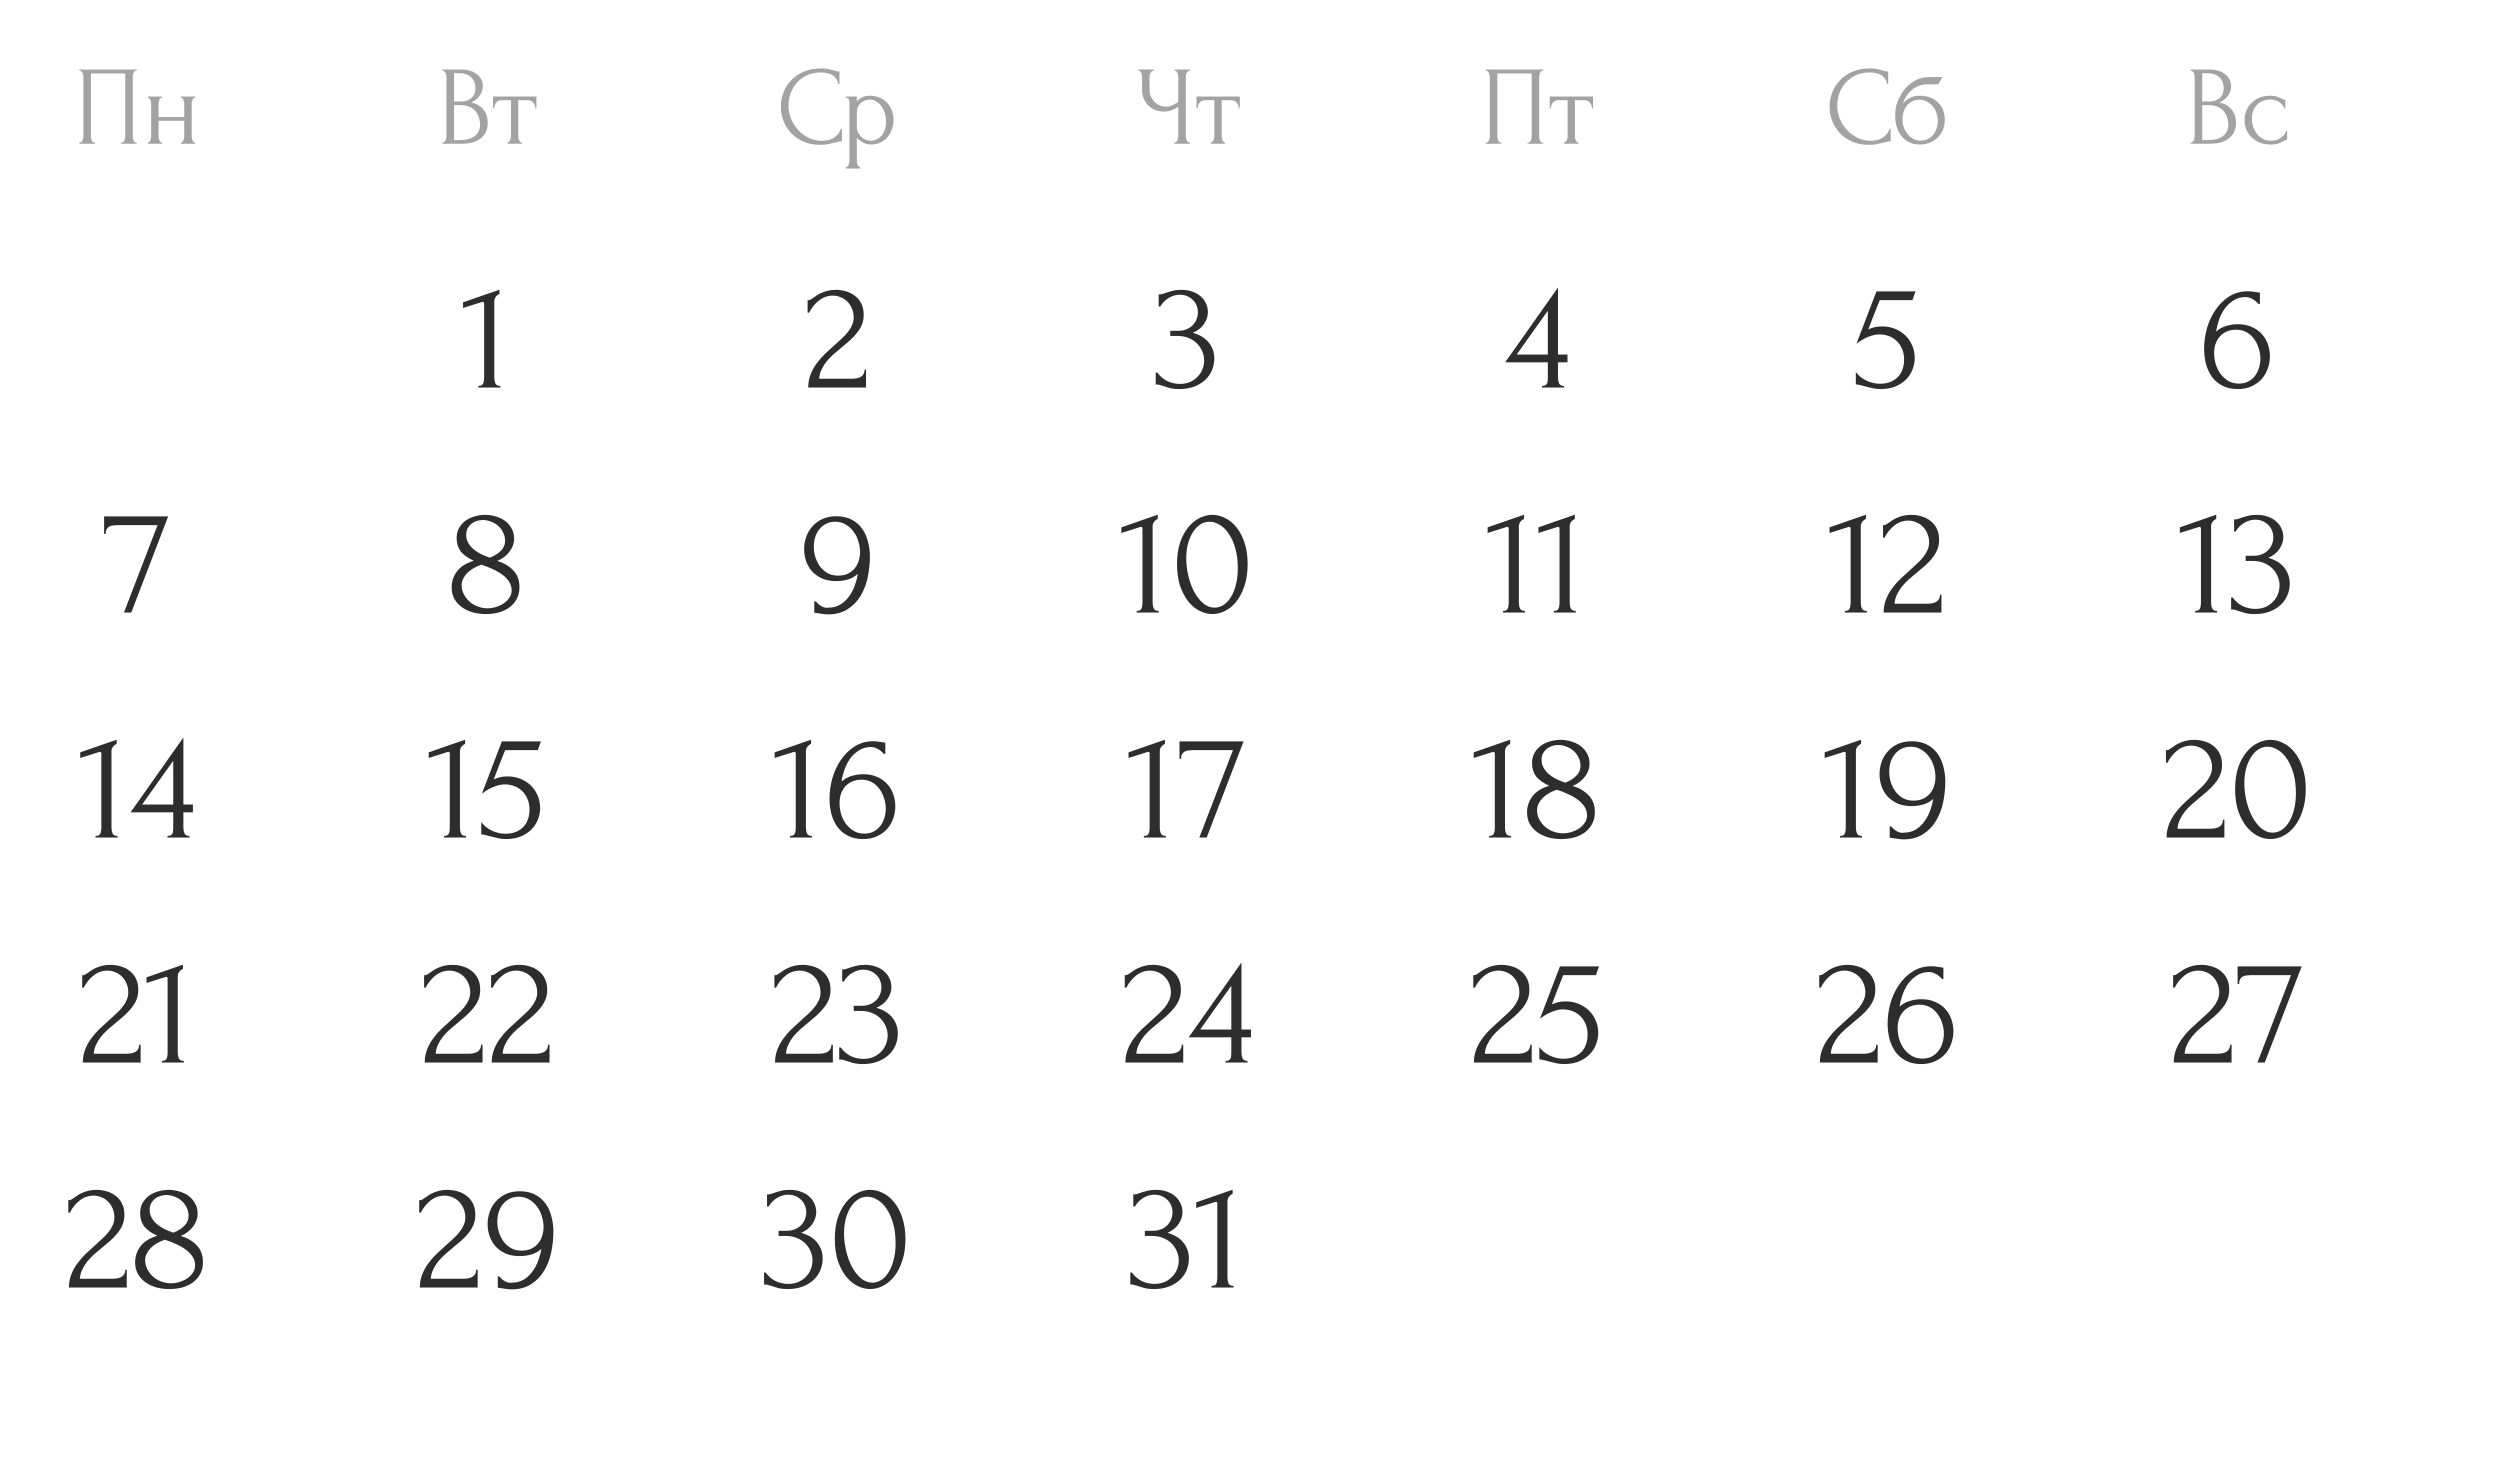 <?xml version="1.0" encoding="UTF-8"?> <svg xmlns="http://www.w3.org/2000/svg" width="400" height="234" viewBox="0 0 400 234" fill="none"><path d="M12.676 22.82H12.766C12.862 22.82 12.946 22.79 13.018 22.73C13.09 22.658 13.15 22.574 13.198 22.478C13.246 22.37 13.282 22.262 13.306 22.154C13.33 22.034 13.342 21.926 13.342 21.83V12.236C13.342 12.152 13.324 12.056 13.288 11.948C13.264 11.84 13.228 11.738 13.18 11.642C13.132 11.546 13.072 11.468 13 11.408C12.928 11.336 12.85 11.3 12.766 11.3H12.676V11.12H21.892V11.3H21.748C21.664 11.3 21.592 11.336 21.532 11.408C21.472 11.468 21.418 11.552 21.37 11.66C21.334 11.756 21.304 11.858 21.28 11.966C21.256 12.074 21.244 12.164 21.244 12.236V21.83C21.244 21.926 21.25 22.028 21.262 22.136C21.286 22.244 21.316 22.352 21.352 22.46C21.4 22.556 21.454 22.64 21.514 22.712C21.586 22.784 21.664 22.82 21.748 22.82H21.892V23H19.372V22.82H19.534C19.618 22.82 19.69 22.784 19.75 22.712C19.822 22.64 19.876 22.556 19.912 22.46C19.96 22.364 19.99 22.262 20.002 22.154C20.026 22.034 20.038 21.926 20.038 21.83V11.75H14.548V21.83C14.548 21.926 14.56 22.034 14.584 22.154C14.608 22.262 14.638 22.364 14.674 22.46C14.722 22.556 14.782 22.64 14.854 22.712C14.926 22.784 15.01 22.82 15.106 22.82H15.196V23H12.676V22.82ZM25.374 21.83C25.374 21.926 25.386 22.034 25.41 22.154C25.434 22.262 25.47 22.364 25.518 22.46C25.566 22.556 25.62 22.64 25.68 22.712C25.752 22.784 25.83 22.82 25.914 22.82V23H23.646V22.82C23.73 22.82 23.802 22.79 23.862 22.73C23.934 22.658 23.994 22.574 24.042 22.478C24.09 22.37 24.126 22.262 24.15 22.154C24.174 22.034 24.186 21.926 24.186 21.83V16.556C24.186 16.472 24.174 16.376 24.15 16.268C24.126 16.16 24.09 16.058 24.042 15.962C23.994 15.866 23.934 15.788 23.862 15.728C23.802 15.656 23.73 15.62 23.646 15.62V15.44H25.914V15.62C25.818 15.62 25.734 15.656 25.662 15.728C25.602 15.788 25.548 15.866 25.5 15.962C25.464 16.058 25.434 16.16 25.41 16.268C25.386 16.376 25.374 16.472 25.374 16.556V18.734H29.478V16.556C29.478 16.472 29.466 16.376 29.442 16.268C29.418 16.16 29.382 16.058 29.334 15.962C29.298 15.866 29.244 15.788 29.172 15.728C29.112 15.656 29.034 15.62 28.938 15.62V15.44H31.206V15.62C31.11 15.62 31.026 15.656 30.954 15.728C30.894 15.788 30.84 15.866 30.792 15.962C30.744 16.058 30.708 16.16 30.684 16.268C30.672 16.376 30.666 16.472 30.666 16.556V21.83C30.666 21.926 30.678 22.034 30.702 22.154C30.726 22.262 30.762 22.364 30.81 22.46C30.858 22.556 30.912 22.64 30.972 22.712C31.044 22.784 31.122 22.82 31.206 22.82V23H28.938V22.82C29.022 22.82 29.094 22.79 29.154 22.73C29.226 22.658 29.286 22.574 29.334 22.478C29.382 22.37 29.418 22.262 29.442 22.154C29.466 22.034 29.478 21.926 29.478 21.83V19.328H25.374V21.83Z" fill="#A3A3A3"></path><path d="M70.768 22.82H70.858C70.942 22.82 71.02 22.784 71.092 22.712C71.164 22.64 71.224 22.556 71.272 22.46C71.332 22.364 71.374 22.262 71.398 22.154C71.422 22.034 71.434 21.926 71.434 21.83V12.254C71.434 12.17 71.422 12.074 71.398 11.966C71.374 11.858 71.332 11.756 71.272 11.66C71.224 11.552 71.158 11.468 71.074 11.408C71.002 11.336 70.918 11.3 70.822 11.3H70.732V11.12H73.684C74.8 11.12 75.67 11.366 76.294 11.858C76.93 12.35 77.248 13.004 77.248 13.82C77.248 14.168 77.188 14.48 77.068 14.756C76.948 15.032 76.792 15.278 76.6 15.494C76.42 15.71 76.222 15.896 76.006 16.052C75.79 16.196 75.586 16.316 75.394 16.412C75.898 16.508 76.318 16.67 76.654 16.898C76.99 17.126 77.26 17.39 77.464 17.69C77.68 17.978 77.83 18.29 77.914 18.626C77.998 18.962 78.04 19.292 78.04 19.616C78.04 20.24 77.926 20.768 77.698 21.2C77.47 21.62 77.164 21.968 76.78 22.244C76.408 22.508 75.976 22.7 75.484 22.82C75.004 22.94 74.506 23 73.99 23H70.768V22.82ZM76.816 19.724C76.72 18.8 76.408 18.086 75.88 17.582C75.352 17.078 74.608 16.826 73.648 16.826H72.64V22.406H73.684C74.656 22.406 75.418 22.19 75.97 21.758C76.534 21.314 76.816 20.702 76.816 19.922V19.724ZM76.078 13.982C76.042 13.286 75.796 12.734 75.34 12.326C74.896 11.918 74.296 11.714 73.54 11.714H72.64V16.25H73.576C74.08 16.25 74.488 16.184 74.8 16.052C75.124 15.92 75.382 15.752 75.574 15.548C75.766 15.332 75.898 15.098 75.97 14.846C76.042 14.594 76.078 14.348 76.078 14.108V13.982ZM85.659 17.33C85.659 17.198 85.635 17.054 85.587 16.898C85.539 16.742 85.467 16.604 85.371 16.484C85.275 16.352 85.155 16.244 85.011 16.16C84.867 16.076 84.699 16.034 84.507 16.034H82.923V21.83C82.923 21.926 82.935 22.028 82.959 22.136C82.983 22.244 83.019 22.352 83.067 22.46C83.127 22.556 83.187 22.64 83.247 22.712C83.319 22.784 83.403 22.82 83.499 22.82V23H81.159V22.82C81.255 22.82 81.339 22.784 81.411 22.712C81.483 22.64 81.543 22.556 81.591 22.46C81.651 22.364 81.693 22.262 81.717 22.154C81.741 22.034 81.753 21.926 81.753 21.83V16.034H80.205C80.013 16.034 79.845 16.076 79.701 16.16C79.557 16.244 79.437 16.352 79.341 16.484C79.257 16.604 79.191 16.742 79.143 16.898C79.095 17.054 79.071 17.198 79.071 17.33H78.891V15.44H85.821V17.33H85.659Z" fill="#A3A3A3"></path><path d="M131.381 11.588C130.493 11.588 129.719 11.75 129.059 12.074C128.411 12.386 127.871 12.8 127.439 13.316C127.007 13.82 126.683 14.39 126.467 15.026C126.263 15.662 126.161 16.292 126.161 16.916C126.161 17.624 126.299 18.32 126.575 19.004C126.851 19.676 127.229 20.276 127.709 20.804C128.201 21.32 128.771 21.74 129.419 22.064C130.067 22.376 130.769 22.532 131.525 22.532C131.741 22.532 131.993 22.508 132.281 22.46C132.581 22.412 132.875 22.322 133.163 22.19C133.451 22.046 133.715 21.848 133.955 21.596C134.207 21.344 134.399 21.014 134.531 20.606H134.711V22.604C134.531 22.604 134.339 22.628 134.135 22.676C133.943 22.724 133.727 22.778 133.487 22.838C133.175 22.922 132.827 23 132.443 23.072C132.071 23.144 131.675 23.18 131.255 23.18C130.211 23.18 129.293 23 128.501 22.64C127.709 22.28 127.049 21.812 126.521 21.236C125.993 20.66 125.597 20.012 125.333 19.292C125.069 18.56 124.937 17.822 124.937 17.078C124.937 16.334 125.069 15.596 125.333 14.864C125.597 14.132 125.999 13.478 126.539 12.902C127.079 12.314 127.757 11.84 128.573 11.48C129.389 11.12 130.349 10.94 131.453 10.94C131.849 10.94 132.203 10.976 132.515 11.048C132.839 11.12 133.127 11.192 133.379 11.264C133.559 11.324 133.721 11.372 133.865 11.408C134.021 11.432 134.171 11.444 134.315 11.444V13.442H134.135C134.063 13.07 133.931 12.764 133.739 12.524C133.547 12.272 133.319 12.08 133.055 11.948C132.803 11.816 132.527 11.726 132.227 11.678C131.939 11.618 131.657 11.588 131.381 11.588ZM139.145 15.314C139.793 15.314 140.351 15.428 140.819 15.656C141.299 15.872 141.695 16.16 142.007 16.52C142.331 16.88 142.571 17.294 142.727 17.762C142.883 18.23 142.961 18.71 142.961 19.202C142.961 19.682 142.883 20.156 142.727 20.624C142.583 21.092 142.355 21.512 142.043 21.884C141.743 22.256 141.365 22.556 140.909 22.784C140.453 23.012 139.913 23.126 139.289 23.126C138.917 23.126 138.533 23.03 138.137 22.838C137.753 22.634 137.405 22.382 137.093 22.082V25.79C137.093 25.886 137.105 25.988 137.129 26.096C137.153 26.216 137.189 26.324 137.237 26.42C137.297 26.516 137.357 26.6 137.417 26.672C137.489 26.744 137.573 26.78 137.669 26.78V26.96H135.329V26.78C135.413 26.78 135.491 26.744 135.563 26.672C135.635 26.6 135.695 26.516 135.743 26.42C135.803 26.324 135.845 26.216 135.869 26.096C135.893 25.988 135.905 25.886 135.905 25.79V16.502C135.905 16.394 135.899 16.292 135.887 16.196C135.887 16.088 135.869 15.998 135.833 15.926C135.797 15.842 135.737 15.776 135.653 15.728C135.581 15.668 135.473 15.632 135.329 15.62V15.44H137.093V16.232C137.333 15.944 137.621 15.722 137.957 15.566C138.305 15.398 138.701 15.314 139.145 15.314ZM139.307 22.514C139.727 22.502 140.093 22.406 140.405 22.226C140.717 22.046 140.975 21.812 141.179 21.524C141.383 21.236 141.533 20.918 141.629 20.57C141.725 20.21 141.773 19.838 141.773 19.454C141.773 19.022 141.713 18.596 141.593 18.176C141.473 17.756 141.299 17.384 141.071 17.06C140.843 16.724 140.561 16.454 140.225 16.25C139.901 16.034 139.529 15.926 139.109 15.926C138.857 15.926 138.605 15.974 138.353 16.07C138.113 16.166 137.897 16.304 137.705 16.484C137.525 16.664 137.375 16.88 137.255 17.132C137.147 17.372 137.093 17.642 137.093 17.942V20.3C137.093 20.624 137.159 20.924 137.291 21.2C137.423 21.464 137.591 21.698 137.795 21.902C138.011 22.094 138.251 22.244 138.515 22.352C138.779 22.46 139.043 22.514 139.307 22.514Z" fill="#A3A3A3"></path><path d="M187.857 22.82H187.947C188.031 22.82 188.109 22.79 188.181 22.73C188.253 22.658 188.313 22.574 188.361 22.478C188.421 22.382 188.463 22.28 188.487 22.172C188.511 22.064 188.523 21.962 188.523 21.866V17.078C188.283 17.258 187.959 17.432 187.551 17.6C187.143 17.768 186.711 17.852 186.255 17.852C185.715 17.852 185.223 17.762 184.779 17.582C184.347 17.39 183.975 17.132 183.663 16.808C183.363 16.484 183.129 16.112 182.961 15.692C182.805 15.26 182.727 14.804 182.727 14.324V12.236C182.727 12.152 182.715 12.056 182.691 11.948C182.667 11.84 182.631 11.738 182.583 11.642C182.547 11.546 182.493 11.468 182.421 11.408C182.361 11.336 182.295 11.3 182.223 11.3H182.133V11.12H184.635V11.3H184.545C184.449 11.3 184.365 11.336 184.293 11.408C184.221 11.468 184.155 11.546 184.095 11.642C184.047 11.738 184.005 11.84 183.969 11.948C183.945 12.056 183.933 12.152 183.933 12.236V14.432C183.933 14.828 184.011 15.188 184.167 15.512C184.323 15.836 184.527 16.118 184.779 16.358C185.031 16.586 185.313 16.766 185.625 16.898C185.949 17.018 186.273 17.078 186.597 17.078C186.921 17.078 187.251 17 187.587 16.844C187.923 16.688 188.235 16.508 188.523 16.304V12.236C188.523 12.152 188.511 12.062 188.487 11.966C188.463 11.858 188.427 11.762 188.379 11.678C188.343 11.582 188.295 11.498 188.235 11.426C188.175 11.354 188.103 11.312 188.019 11.3H187.875V11.12H190.431V11.3H190.287C190.203 11.312 190.125 11.354 190.053 11.426C189.981 11.498 189.921 11.582 189.873 11.678C189.825 11.762 189.789 11.858 189.765 11.966C189.741 12.062 189.729 12.152 189.729 12.236V21.866C189.729 21.95 189.741 22.046 189.765 22.154C189.789 22.262 189.825 22.364 189.873 22.46C189.921 22.544 189.981 22.622 190.053 22.694C190.125 22.766 190.203 22.808 190.287 22.82H190.431V23H187.857V22.82ZM198.204 17.33C198.204 17.198 198.18 17.054 198.132 16.898C198.084 16.742 198.012 16.604 197.916 16.484C197.82 16.352 197.7 16.244 197.556 16.16C197.412 16.076 197.244 16.034 197.052 16.034H195.468V21.83C195.468 21.926 195.48 22.028 195.504 22.136C195.528 22.244 195.564 22.352 195.612 22.46C195.672 22.556 195.732 22.64 195.792 22.712C195.864 22.784 195.948 22.82 196.044 22.82V23H193.704V22.82C193.8 22.82 193.884 22.784 193.956 22.712C194.028 22.64 194.088 22.556 194.136 22.46C194.196 22.364 194.238 22.262 194.262 22.154C194.286 22.034 194.298 21.926 194.298 21.83V16.034H192.75C192.558 16.034 192.39 16.076 192.246 16.16C192.102 16.244 191.982 16.352 191.886 16.484C191.802 16.604 191.736 16.742 191.688 16.898C191.64 17.054 191.616 17.198 191.616 17.33H191.436V15.44H198.366V17.33H198.204Z" fill="#A3A3A3"></path><path d="M237.705 22.82H237.795C237.891 22.82 237.975 22.79 238.047 22.73C238.119 22.658 238.179 22.574 238.227 22.478C238.275 22.37 238.311 22.262 238.335 22.154C238.359 22.034 238.371 21.926 238.371 21.83V12.236C238.371 12.152 238.353 12.056 238.317 11.948C238.293 11.84 238.257 11.738 238.209 11.642C238.161 11.546 238.101 11.468 238.029 11.408C237.957 11.336 237.879 11.3 237.795 11.3H237.705V11.12H246.921V11.3H246.777C246.693 11.3 246.621 11.336 246.561 11.408C246.501 11.468 246.447 11.552 246.399 11.66C246.363 11.756 246.333 11.858 246.309 11.966C246.285 12.074 246.273 12.164 246.273 12.236V21.83C246.273 21.926 246.279 22.028 246.291 22.136C246.315 22.244 246.345 22.352 246.381 22.46C246.429 22.556 246.483 22.64 246.543 22.712C246.615 22.784 246.693 22.82 246.777 22.82H246.921V23H244.401V22.82H244.563C244.647 22.82 244.719 22.784 244.779 22.712C244.851 22.64 244.905 22.556 244.941 22.46C244.989 22.364 245.019 22.262 245.031 22.154C245.055 22.034 245.067 21.926 245.067 21.83V11.75H239.577V21.83C239.577 21.926 239.589 22.034 239.613 22.154C239.637 22.262 239.667 22.364 239.703 22.46C239.751 22.556 239.811 22.64 239.883 22.712C239.955 22.784 240.039 22.82 240.135 22.82H240.225V23H237.705V22.82ZM254.722 17.33C254.722 17.198 254.698 17.054 254.65 16.898C254.602 16.742 254.53 16.604 254.434 16.484C254.338 16.352 254.218 16.244 254.074 16.16C253.93 16.076 253.762 16.034 253.57 16.034H251.986V21.83C251.986 21.926 251.998 22.028 252.022 22.136C252.046 22.244 252.082 22.352 252.13 22.46C252.19 22.556 252.25 22.64 252.31 22.712C252.382 22.784 252.466 22.82 252.562 22.82V23H250.222V22.82C250.318 22.82 250.402 22.784 250.474 22.712C250.546 22.64 250.606 22.556 250.654 22.46C250.714 22.364 250.756 22.262 250.78 22.154C250.804 22.034 250.816 21.926 250.816 21.83V16.034H249.268C249.076 16.034 248.908 16.076 248.764 16.16C248.62 16.244 248.5 16.352 248.404 16.484C248.32 16.604 248.254 16.742 248.206 16.898C248.158 17.054 248.134 17.198 248.134 17.33H247.954V15.44H254.884V17.33H254.722Z" fill="#A3A3A3"></path><path d="M299.179 11.588C298.291 11.588 297.517 11.75 296.857 12.074C296.209 12.386 295.669 12.8 295.237 13.316C294.805 13.82 294.481 14.39 294.265 15.026C294.061 15.662 293.959 16.292 293.959 16.916C293.959 17.624 294.097 18.32 294.373 19.004C294.649 19.676 295.027 20.276 295.507 20.804C295.999 21.32 296.569 21.74 297.217 22.064C297.865 22.376 298.567 22.532 299.323 22.532C299.539 22.532 299.791 22.508 300.079 22.46C300.379 22.412 300.673 22.322 300.961 22.19C301.249 22.046 301.513 21.848 301.753 21.596C302.005 21.344 302.197 21.014 302.329 20.606H302.509V22.604C302.329 22.604 302.137 22.628 301.933 22.676C301.741 22.724 301.525 22.778 301.285 22.838C300.973 22.922 300.625 23 300.241 23.072C299.869 23.144 299.473 23.18 299.053 23.18C298.009 23.18 297.091 23 296.299 22.64C295.507 22.28 294.847 21.812 294.319 21.236C293.791 20.66 293.395 20.012 293.131 19.292C292.867 18.56 292.735 17.822 292.735 17.078C292.735 16.334 292.867 15.596 293.131 14.864C293.395 14.132 293.797 13.478 294.337 12.902C294.877 12.314 295.555 11.84 296.371 11.48C297.187 11.12 298.147 10.94 299.251 10.94C299.647 10.94 300.001 10.976 300.313 11.048C300.637 11.12 300.925 11.192 301.177 11.264C301.357 11.324 301.519 11.372 301.663 11.408C301.819 11.432 301.969 11.444 302.113 11.444V13.442H301.933C301.861 13.07 301.729 12.764 301.537 12.524C301.345 12.272 301.117 12.08 300.853 11.948C300.601 11.816 300.325 11.726 300.025 11.678C299.737 11.618 299.455 11.588 299.179 11.588ZM307.243 15.314C307.843 15.314 308.383 15.416 308.863 15.62C309.355 15.812 309.769 16.082 310.105 16.43C310.453 16.766 310.717 17.168 310.897 17.636C311.077 18.104 311.167 18.614 311.167 19.166C311.167 19.754 311.065 20.294 310.861 20.786C310.657 21.266 310.375 21.68 310.015 22.028C309.655 22.376 309.229 22.646 308.737 22.838C308.245 23.03 307.711 23.126 307.135 23.126C306.523 23.126 305.977 23.012 305.497 22.784C305.017 22.544 304.609 22.22 304.273 21.812C303.937 21.404 303.679 20.924 303.499 20.372C303.319 19.808 303.229 19.202 303.229 18.554C303.229 18.182 303.247 17.84 303.283 17.528C303.331 17.216 303.397 16.916 303.481 16.628C303.577 16.328 303.691 16.04 303.823 15.764C303.955 15.488 304.111 15.2 304.291 14.9C304.795 14.108 305.425 13.484 306.181 13.028C306.949 12.572 307.729 12.344 308.521 12.344H310.807L310.105 13.496H308.233C307.849 13.496 307.465 13.568 307.081 13.712C306.697 13.844 306.331 14.048 305.983 14.324C305.647 14.588 305.347 14.912 305.083 15.296C304.819 15.68 304.609 16.118 304.453 16.61C304.777 16.214 305.149 15.902 305.569 15.674C306.001 15.434 306.559 15.314 307.243 15.314ZM307.351 22.514C307.795 22.49 308.185 22.388 308.521 22.208C308.857 22.016 309.139 21.776 309.367 21.488C309.595 21.188 309.763 20.858 309.871 20.498C309.991 20.126 310.051 19.748 310.051 19.364C310.051 18.92 309.979 18.494 309.835 18.086C309.691 17.666 309.487 17.3 309.223 16.988C308.959 16.676 308.641 16.424 308.269 16.232C307.909 16.04 307.507 15.944 307.063 15.944C306.631 15.944 306.247 16.04 305.911 16.232C305.575 16.412 305.293 16.652 305.065 16.952C304.837 17.252 304.663 17.594 304.543 17.978C304.435 18.362 304.381 18.746 304.381 19.13C304.381 19.514 304.447 19.91 304.579 20.318C304.723 20.714 304.921 21.074 305.173 21.398C305.437 21.722 305.749 21.992 306.109 22.208C306.481 22.412 306.895 22.514 307.351 22.514Z" fill="#A3A3A3"></path><path d="M350.487 22.82H350.577C350.661 22.82 350.739 22.784 350.811 22.712C350.883 22.64 350.943 22.556 350.991 22.46C351.051 22.364 351.093 22.262 351.117 22.154C351.141 22.034 351.153 21.926 351.153 21.83V12.254C351.153 12.17 351.141 12.074 351.117 11.966C351.093 11.858 351.051 11.756 350.991 11.66C350.943 11.552 350.877 11.468 350.793 11.408C350.721 11.336 350.637 11.3 350.541 11.3H350.451V11.12H353.403C354.519 11.12 355.389 11.366 356.013 11.858C356.649 12.35 356.967 13.004 356.967 13.82C356.967 14.168 356.907 14.48 356.787 14.756C356.667 15.032 356.511 15.278 356.319 15.494C356.139 15.71 355.941 15.896 355.725 16.052C355.509 16.196 355.305 16.316 355.113 16.412C355.617 16.508 356.037 16.67 356.373 16.898C356.709 17.126 356.979 17.39 357.183 17.69C357.399 17.978 357.549 18.29 357.633 18.626C357.717 18.962 357.759 19.292 357.759 19.616C357.759 20.24 357.645 20.768 357.417 21.2C357.189 21.62 356.883 21.968 356.499 22.244C356.127 22.508 355.695 22.7 355.203 22.82C354.723 22.94 354.225 23 353.709 23H350.487V22.82ZM356.535 19.724C356.439 18.8 356.127 18.086 355.599 17.582C355.071 17.078 354.327 16.826 353.367 16.826H352.359V22.406H353.403C354.375 22.406 355.137 22.19 355.689 21.758C356.253 21.314 356.535 20.702 356.535 19.922V19.724ZM355.797 13.982C355.761 13.286 355.515 12.734 355.059 12.326C354.615 11.918 354.015 11.714 353.259 11.714H352.359V16.25H353.295C353.799 16.25 354.207 16.184 354.519 16.052C354.843 15.92 355.101 15.752 355.293 15.548C355.485 15.332 355.617 15.098 355.689 14.846C355.761 14.594 355.797 14.348 355.797 14.108V13.982ZM365.935 22.352C365.839 22.352 365.749 22.376 365.665 22.424C365.581 22.46 365.485 22.508 365.377 22.568C365.173 22.688 364.903 22.814 364.567 22.946C364.231 23.066 363.811 23.126 363.307 23.126C362.695 23.126 362.131 23.03 361.615 22.838C361.111 22.634 360.673 22.358 360.301 22.01C359.929 21.65 359.641 21.236 359.437 20.768C359.233 20.288 359.131 19.772 359.131 19.22C359.131 18.704 359.221 18.212 359.401 17.744C359.593 17.276 359.863 16.862 360.211 16.502C360.559 16.142 360.985 15.854 361.489 15.638C362.005 15.422 362.587 15.314 363.235 15.314C363.679 15.314 364.039 15.368 364.315 15.476C364.591 15.572 364.825 15.668 365.017 15.764C365.125 15.824 365.227 15.872 365.323 15.908C365.431 15.944 365.539 15.962 365.647 15.962V17.33H365.467C365.407 17.102 365.299 16.904 365.143 16.736C364.987 16.556 364.807 16.406 364.603 16.286C364.399 16.166 364.177 16.076 363.937 16.016C363.697 15.956 363.463 15.926 363.235 15.926C362.743 15.926 362.311 16.016 361.939 16.196C361.567 16.364 361.261 16.592 361.021 16.88C360.781 17.156 360.601 17.474 360.481 17.834C360.361 18.194 360.301 18.566 360.301 18.95C360.301 19.394 360.367 19.832 360.499 20.264C360.643 20.684 360.841 21.062 361.093 21.398C361.357 21.734 361.675 22.004 362.047 22.208C362.431 22.412 362.863 22.514 363.343 22.514C363.679 22.514 363.991 22.466 364.279 22.37C364.567 22.274 364.813 22.148 365.017 21.992C365.233 21.836 365.401 21.668 365.521 21.488C365.653 21.296 365.731 21.116 365.755 20.948H365.935V22.352Z" fill="#A3A3A3"></path><path d="M76.535 62V61.75C76.935 61.75 77.185 61.633 77.285 61.4C77.402 61.15 77.46 60.858 77.46 60.525V48.55C77.46 48.383 77.377 48.3 77.21 48.3C77.143 48.3 77.052 48.325 76.935 48.375L74.085 49.275V48.375L79.91 46.35V47.025C79.643 47.142 79.427 47.325 79.26 47.575C79.11 47.825 79.052 48.117 79.085 48.45V60.425C79.085 60.775 79.143 61.083 79.26 61.35C79.377 61.617 79.643 61.75 80.06 61.75V62H76.535Z" fill="#2D2D2D"></path><path d="M129.216 48.025H129.441C129.524 48.025 129.624 47.983 129.741 47.9C129.874 47.817 130.016 47.725 130.166 47.625C130.333 47.508 130.524 47.375 130.741 47.225C130.974 47.075 131.233 46.942 131.516 46.825C131.816 46.692 132.149 46.583 132.516 46.5C132.883 46.417 133.291 46.375 133.741 46.375C134.308 46.375 134.858 46.458 135.391 46.625C135.924 46.775 136.399 47.017 136.816 47.35C137.233 47.667 137.566 48.075 137.816 48.575C138.066 49.075 138.191 49.675 138.191 50.375C138.191 50.958 138.091 51.492 137.891 51.975C137.691 52.458 137.416 52.908 137.066 53.325C136.733 53.742 136.349 54.142 135.916 54.525C135.499 54.892 135.066 55.258 134.616 55.625C134.183 55.975 133.758 56.333 133.341 56.7C132.941 57.067 132.574 57.45 132.241 57.85C131.924 58.25 131.658 58.683 131.441 59.15C131.224 59.6 131.099 60.083 131.066 60.6H136.266C136.899 60.6 137.399 60.492 137.766 60.275C138.133 60.042 138.324 59.667 138.341 59.15H138.566V62H129.316C129.316 61.25 129.441 60.558 129.691 59.925C129.941 59.275 130.266 58.683 130.666 58.15C131.066 57.6 131.508 57.092 131.991 56.625C132.491 56.158 132.983 55.708 133.466 55.275C133.866 54.925 134.249 54.575 134.616 54.225C134.999 53.875 135.333 53.525 135.616 53.175C135.916 52.808 136.149 52.433 136.316 52.05C136.499 51.65 136.591 51.233 136.591 50.8C136.591 50.25 136.491 49.758 136.291 49.325C136.108 48.892 135.858 48.525 135.541 48.225C135.241 47.925 134.891 47.7 134.491 47.55C134.091 47.383 133.691 47.3 133.291 47.3C132.441 47.3 131.691 47.558 131.041 48.075C130.391 48.575 129.866 49.225 129.466 50.025H129.216V48.025Z" fill="#2D2D2D"></path><path d="M185.39 47.1H185.615C185.748 47.1 185.89 47.075 186.04 47.025C186.19 46.975 186.357 46.917 186.54 46.85C186.823 46.75 187.165 46.65 187.565 46.55C187.965 46.433 188.457 46.375 189.04 46.375C189.707 46.375 190.298 46.475 190.815 46.675C191.348 46.858 191.79 47.117 192.14 47.45C192.507 47.767 192.782 48.142 192.965 48.575C193.165 49.008 193.265 49.458 193.265 49.925C193.265 50.575 193.065 51.2 192.665 51.8C192.282 52.4 191.682 52.883 190.865 53.25C192.015 53.583 192.873 54.117 193.44 54.85C194.007 55.583 194.29 56.417 194.29 57.35C194.29 58.05 194.157 58.7 193.89 59.3C193.64 59.883 193.265 60.4 192.765 60.85C192.282 61.283 191.698 61.625 191.015 61.875C190.332 62.125 189.565 62.25 188.715 62.25C188.082 62.25 187.557 62.192 187.14 62.075C186.723 61.958 186.373 61.85 186.09 61.75C185.907 61.683 185.74 61.633 185.59 61.6C185.44 61.55 185.29 61.525 185.14 61.525H184.915V59.6H185.165C185.598 60.2 186.132 60.658 186.765 60.975C187.415 61.275 188.082 61.425 188.765 61.425C189.365 61.425 189.907 61.325 190.39 61.125C190.873 60.908 191.282 60.625 191.615 60.275C191.965 59.925 192.223 59.525 192.39 59.075C192.573 58.625 192.665 58.158 192.665 57.675C192.665 57.175 192.565 56.692 192.365 56.225C192.165 55.742 191.882 55.317 191.515 54.95C191.148 54.583 190.698 54.292 190.165 54.075C189.648 53.858 189.057 53.75 188.39 53.75H187.24V52.925H188.515C189.032 52.925 189.482 52.842 189.865 52.675C190.265 52.508 190.598 52.283 190.865 52C191.132 51.717 191.332 51.4 191.465 51.05C191.598 50.7 191.665 50.333 191.665 49.95C191.665 49.6 191.598 49.258 191.465 48.925C191.348 48.592 191.165 48.3 190.915 48.05C190.665 47.783 190.357 47.567 189.99 47.4C189.64 47.233 189.232 47.15 188.765 47.15C188.198 47.15 187.632 47.308 187.065 47.625C186.498 47.942 186.023 48.417 185.64 49.05H185.39V47.1Z" fill="#2D2D2D"></path><path d="M246.726 62V61.75C246.959 61.75 247.134 61.717 247.251 61.65C247.384 61.567 247.476 61.467 247.526 61.35C247.593 61.217 247.626 61.075 247.626 60.925C247.643 60.758 247.651 60.592 247.651 60.425V57.975H240.826L249.276 46V56.725H250.801V57.975H249.276V60.425C249.276 60.758 249.334 61.067 249.451 61.35C249.584 61.617 249.851 61.75 250.251 61.75V62H246.726ZM247.651 49.725C246.818 50.908 245.984 52.075 245.151 53.225C244.334 54.375 243.509 55.542 242.676 56.725H247.651V49.725Z" fill="#2D2D2D"></path><path d="M306.357 57.325C306.357 57.908 306.24 58.5 306.007 59.1C305.79 59.683 305.457 60.208 305.007 60.675C304.557 61.142 303.982 61.525 303.282 61.825C302.599 62.108 301.799 62.25 300.882 62.25C300.432 62.25 299.99 62.2 299.557 62.1C299.124 62 298.715 61.9 298.332 61.8C298.049 61.717 297.79 61.65 297.557 61.6C297.324 61.533 297.115 61.5 296.932 61.5V59.525C297.365 60.108 297.932 60.567 298.632 60.9C299.349 61.233 300.065 61.4 300.782 61.4C301.432 61.4 301.999 61.3 302.482 61.1C302.965 60.9 303.365 60.633 303.682 60.3C304.015 59.95 304.257 59.542 304.407 59.075C304.574 58.592 304.657 58.075 304.657 57.525C304.657 56.858 304.54 56.275 304.307 55.775C304.09 55.275 303.799 54.858 303.432 54.525C303.065 54.175 302.64 53.917 302.157 53.75C301.69 53.583 301.215 53.5 300.732 53.5C300.199 53.5 299.615 53.625 298.982 53.875C298.349 54.108 297.699 54.483 297.032 55L300.232 46.625H306.482L305.982 48.025H300.757C300.474 48.775 300.165 49.55 299.832 50.35C299.515 51.15 299.215 51.933 298.932 52.7C299.332 52.517 299.707 52.392 300.057 52.325C300.407 52.258 300.782 52.225 301.182 52.225C301.849 52.225 302.49 52.342 303.107 52.575C303.724 52.808 304.274 53.142 304.757 53.575C305.24 54.008 305.624 54.542 305.907 55.175C306.207 55.808 306.357 56.525 306.357 57.325Z" fill="#2D2D2D"></path><path d="M357.785 52.75C357.185 52.75 356.66 52.858 356.21 53.075C355.777 53.275 355.41 53.55 355.11 53.9C354.827 54.25 354.61 54.65 354.46 55.1C354.327 55.55 354.26 56.017 354.26 56.5C354.26 57.083 354.343 57.667 354.51 58.25C354.693 58.833 354.952 59.358 355.285 59.825C355.635 60.275 356.052 60.65 356.535 60.95C357.018 61.233 357.577 61.375 358.21 61.375C358.777 61.375 359.277 61.267 359.71 61.05C360.143 60.817 360.502 60.517 360.785 60.15C361.085 59.767 361.302 59.333 361.435 58.85C361.585 58.367 361.66 57.875 361.66 57.375C361.66 56.808 361.568 56.25 361.385 55.7C361.218 55.15 360.968 54.658 360.635 54.225C360.318 53.775 359.918 53.417 359.435 53.15C358.952 52.883 358.402 52.75 357.785 52.75ZM361.335 48.625C361.068 48.292 360.743 48.025 360.36 47.825C359.993 47.625 359.643 47.525 359.31 47.525C358.543 47.525 357.877 47.717 357.31 48.1C356.743 48.467 356.268 48.925 355.885 49.475C355.518 50.025 355.227 50.625 355.01 51.275C354.793 51.908 354.652 52.5 354.585 53.05C355.068 52.617 355.61 52.317 356.21 52.15C356.81 51.967 357.435 51.875 358.085 51.875C358.935 51.875 359.677 52.025 360.31 52.325C360.96 52.608 361.493 52.992 361.91 53.475C362.343 53.942 362.66 54.483 362.86 55.1C363.077 55.717 363.185 56.35 363.185 57C363.185 57.65 363.077 58.292 362.86 58.925C362.643 59.558 362.318 60.125 361.885 60.625C361.452 61.108 360.91 61.5 360.26 61.8C359.627 62.1 358.885 62.25 358.035 62.25C357.102 62.25 356.293 62.075 355.61 61.725C354.927 61.375 354.368 60.908 353.935 60.325C353.502 59.725 353.177 59.033 352.96 58.25C352.76 57.467 352.66 56.65 352.66 55.8C352.66 54.7 352.81 53.608 353.11 52.525C353.427 51.425 353.885 50.442 354.485 49.575C355.085 48.692 355.818 47.975 356.685 47.425C357.552 46.875 358.543 46.6 359.66 46.6C359.893 46.6 360.135 46.617 360.385 46.65C360.652 46.683 360.885 46.717 361.085 46.75C361.185 46.767 361.285 46.783 361.385 46.8C361.502 46.817 361.568 46.825 361.585 46.825V48.625H361.335Z" fill="#2D2D2D"></path><path d="M21.007 98H19.832L25.207 84.025H18.682C18.482 84.025 18.274 84.042 18.057 84.075C17.857 84.092 17.666 84.15 17.482 84.25C17.316 84.333 17.174 84.475 17.057 84.675C16.957 84.858 16.907 85.108 16.907 85.425H16.657V82.625H26.907L21.007 98Z" fill="#2D2D2D"></path><path d="M83.113 93.925C83.113 94.658 82.963 95.3 82.663 95.85C82.38 96.383 81.988 96.833 81.488 97.2C81.005 97.55 80.438 97.817 79.788 98C79.138 98.167 78.447 98.25 77.713 98.25C77.03 98.25 76.363 98.167 75.713 98C75.063 97.817 74.48 97.55 73.963 97.2C73.447 96.833 73.03 96.383 72.713 95.85C72.413 95.317 72.263 94.692 72.263 93.975C72.263 93.025 72.547 92.175 73.113 91.425C73.68 90.658 74.58 90.092 75.813 89.725C74.863 89.292 74.163 88.792 73.713 88.225C73.28 87.642 73.063 86.933 73.063 86.1C73.063 85.483 73.188 84.95 73.438 84.5C73.705 84.033 74.047 83.642 74.463 83.325C74.897 83.008 75.388 82.775 75.938 82.625C76.488 82.458 77.047 82.375 77.613 82.375C78.18 82.375 78.738 82.458 79.288 82.625C79.855 82.775 80.355 83.008 80.788 83.325C81.222 83.642 81.572 84.042 81.838 84.525C82.122 84.992 82.263 85.542 82.263 86.175C82.263 86.925 82.013 87.625 81.513 88.275C81.013 88.925 80.363 89.417 79.563 89.75C80.597 90.05 81.447 90.55 82.113 91.25C82.78 91.933 83.113 92.825 83.113 93.925ZM80.813 86.55C80.813 86.05 80.705 85.592 80.488 85.175C80.288 84.758 80.022 84.408 79.688 84.125C79.355 83.825 78.972 83.6 78.538 83.45C78.122 83.283 77.697 83.2 77.263 83.2C76.93 83.2 76.605 83.25 76.288 83.35C75.972 83.45 75.688 83.6 75.438 83.8C75.188 84 74.98 84.25 74.813 84.55C74.663 84.85 74.588 85.2 74.588 85.6C74.588 86.05 74.697 86.467 74.913 86.85C75.13 87.233 75.413 87.575 75.763 87.875C76.13 88.175 76.538 88.442 76.988 88.675C77.455 88.892 77.922 89.075 78.388 89.225C79.138 88.925 79.73 88.55 80.163 88.1C80.597 87.65 80.813 87.133 80.813 86.55ZM81.863 94.45C81.863 93.983 81.738 93.542 81.488 93.125C81.238 92.708 80.888 92.333 80.438 92C79.988 91.65 79.463 91.342 78.863 91.075C78.28 90.792 77.663 90.55 77.013 90.35C76.58 90.5 76.172 90.683 75.788 90.9C75.405 91.117 75.072 91.367 74.788 91.65C74.505 91.933 74.28 92.242 74.113 92.575C73.947 92.908 73.863 93.267 73.863 93.65C73.863 94.15 73.98 94.625 74.213 95.075C74.447 95.525 74.755 95.925 75.138 96.275C75.522 96.608 75.963 96.867 76.463 97.05C76.963 97.233 77.48 97.325 78.013 97.325C78.463 97.325 78.913 97.258 79.363 97.125C79.83 96.975 80.238 96.783 80.588 96.55C80.955 96.3 81.255 96 81.488 95.65C81.738 95.3 81.863 94.9 81.863 94.45Z" fill="#2D2D2D"></path><path d="M134.06 92.1C134.66 92.1 135.185 92 135.635 91.8C136.085 91.583 136.452 91.3 136.735 90.95C137.035 90.6 137.252 90.2 137.385 89.75C137.535 89.3 137.61 88.833 137.61 88.35C137.61 87.767 137.518 87.183 137.335 86.6C137.168 86.017 136.91 85.5 136.56 85.05C136.227 84.583 135.81 84.208 135.31 83.925C134.827 83.625 134.268 83.475 133.635 83.475C133.068 83.475 132.568 83.592 132.135 83.825C131.718 84.042 131.36 84.342 131.06 84.725C130.777 85.092 130.56 85.517 130.41 86C130.277 86.483 130.21 86.975 130.21 87.475C130.21 88.042 130.293 88.6 130.46 89.15C130.643 89.7 130.893 90.2 131.21 90.65C131.543 91.083 131.943 91.433 132.41 91.7C132.893 91.967 133.443 92.1 134.06 92.1ZM130.535 96.225C130.802 96.558 131.118 96.825 131.485 97.025C131.868 97.225 132.227 97.292 132.56 97.225C133.277 97.225 133.91 97.058 134.46 96.725C135.01 96.392 135.477 95.95 135.86 95.4C136.26 94.85 136.568 94.258 136.785 93.625C137.018 92.975 137.177 92.375 137.26 91.825C136.777 92.258 136.235 92.558 135.635 92.725C135.052 92.892 134.427 92.975 133.76 92.975C132.91 92.975 132.16 92.833 131.51 92.55C130.877 92.25 130.343 91.867 129.91 91.4C129.493 90.917 129.177 90.367 128.96 89.75C128.76 89.133 128.66 88.5 128.66 87.85C128.66 87.2 128.768 86.558 128.985 85.925C129.202 85.292 129.527 84.733 129.96 84.25C130.393 83.75 130.927 83.35 131.56 83.05C132.21 82.75 132.96 82.6 133.81 82.6C134.76 82.6 135.568 82.775 136.235 83.125C136.918 83.475 137.477 83.95 137.91 84.55C138.343 85.133 138.66 85.817 138.86 86.6C139.077 87.383 139.185 88.2 139.185 89.05C139.185 90.15 139.068 91.258 138.835 92.375C138.602 93.475 138.218 94.467 137.685 95.35C137.168 96.217 136.477 96.925 135.61 97.475C134.76 98.025 133.718 98.3 132.485 98.3C132.252 98.3 131.96 98.275 131.61 98.225C131.26 98.175 130.985 98.133 130.785 98.1C130.668 98.083 130.543 98.067 130.41 98.05C130.293 98.033 130.252 98.025 130.285 98.025V96.225H130.535Z" fill="#2D2D2D"></path><path d="M181.87 98V97.75C182.27 97.75 182.52 97.633 182.62 97.4C182.737 97.15 182.795 96.858 182.795 96.525V84.55C182.795 84.383 182.712 84.3 182.545 84.3C182.478 84.3 182.387 84.325 182.27 84.375L179.42 85.275V84.375L185.245 82.35V83.025C184.978 83.142 184.762 83.325 184.595 83.575C184.445 83.825 184.387 84.117 184.42 84.45V96.425C184.42 96.775 184.478 97.083 184.595 97.35C184.712 97.617 184.978 97.75 185.395 97.75V98H181.87ZM188.325 90.25C188.325 88.967 188.483 87.833 188.8 86.85C189.133 85.867 189.567 85.05 190.1 84.4C190.633 83.733 191.233 83.233 191.9 82.9C192.583 82.55 193.275 82.375 193.975 82.375C194.675 82.375 195.367 82.55 196.05 82.9C196.733 83.233 197.333 83.733 197.85 84.4C198.383 85.05 198.808 85.867 199.125 86.85C199.458 87.833 199.625 88.967 199.625 90.25C199.625 91.55 199.458 92.7 199.125 93.7C198.808 94.683 198.383 95.517 197.85 96.2C197.333 96.867 196.733 97.375 196.05 97.725C195.367 98.075 194.675 98.25 193.975 98.25C193.275 98.25 192.583 98.075 191.9 97.725C191.233 97.375 190.633 96.867 190.1 96.2C189.567 95.517 189.133 94.683 188.8 93.7C188.483 92.7 188.325 91.55 188.325 90.25ZM198.05 90.9C198.05 89.7 197.917 88.642 197.65 87.725C197.383 86.792 197.033 86.017 196.6 85.4C196.183 84.767 195.7 84.292 195.15 83.975C194.617 83.642 194.067 83.475 193.5 83.475C192.933 83.475 192.417 83.642 191.95 83.975C191.5 84.292 191.117 84.717 190.8 85.25C190.483 85.783 190.233 86.4 190.05 87.1C189.883 87.8 189.8 88.533 189.8 89.3C189.8 90.217 189.908 91.15 190.125 92.1C190.342 93.033 190.65 93.883 191.05 94.65C191.45 95.4 191.925 96.017 192.475 96.5C193.042 96.983 193.658 97.225 194.325 97.225C194.808 97.225 195.275 97.092 195.725 96.825C196.175 96.542 196.567 96.133 196.9 95.6C197.25 95.067 197.525 94.408 197.725 93.625C197.942 92.842 198.05 91.933 198.05 90.9Z" fill="#2D2D2D"></path><path d="M240.47 98V97.75C240.87 97.75 241.12 97.633 241.22 97.4C241.337 97.15 241.395 96.858 241.395 96.525V84.55C241.395 84.383 241.312 84.3 241.145 84.3C241.078 84.3 240.987 84.325 240.87 84.375L238.02 85.275V84.375L243.845 82.35V83.025C243.578 83.142 243.362 83.325 243.195 83.575C243.045 83.825 242.987 84.117 243.02 84.45V96.425C243.02 96.775 243.078 97.083 243.195 97.35C243.312 97.617 243.578 97.75 243.995 97.75V98H240.47ZM248.6 98V97.75C249 97.75 249.25 97.633 249.35 97.4C249.467 97.15 249.525 96.858 249.525 96.525V84.55C249.525 84.383 249.442 84.3 249.275 84.3C249.208 84.3 249.117 84.325 249 84.375L246.15 85.275V84.375L251.975 82.35V83.025C251.708 83.142 251.492 83.325 251.325 83.575C251.175 83.825 251.117 84.117 251.15 84.45V96.425C251.15 96.775 251.208 97.083 251.325 97.35C251.442 97.617 251.708 97.75 252.125 97.75V98H248.6Z" fill="#2D2D2D"></path><path d="M295.176 98V97.75C295.576 97.75 295.826 97.633 295.926 97.4C296.043 97.15 296.101 96.858 296.101 96.525V84.55C296.101 84.383 296.018 84.3 295.851 84.3C295.785 84.3 295.693 84.325 295.576 84.375L292.726 85.275V84.375L298.551 82.35V83.025C298.285 83.142 298.068 83.325 297.901 83.575C297.751 83.825 297.693 84.117 297.726 84.45V96.425C297.726 96.775 297.785 97.083 297.901 97.35C298.018 97.617 298.285 97.75 298.701 97.75V98H295.176ZM301.281 84.025H301.506C301.589 84.025 301.689 83.983 301.806 83.9C301.939 83.817 302.081 83.725 302.231 83.625C302.398 83.508 302.589 83.375 302.806 83.225C303.039 83.075 303.298 82.942 303.581 82.825C303.881 82.692 304.214 82.583 304.581 82.5C304.948 82.417 305.356 82.375 305.806 82.375C306.373 82.375 306.923 82.458 307.456 82.625C307.989 82.775 308.464 83.017 308.881 83.35C309.298 83.667 309.631 84.075 309.881 84.575C310.131 85.075 310.256 85.675 310.256 86.375C310.256 86.958 310.156 87.492 309.956 87.975C309.756 88.458 309.481 88.908 309.131 89.325C308.798 89.742 308.414 90.142 307.981 90.525C307.564 90.892 307.131 91.258 306.681 91.625C306.248 91.975 305.823 92.333 305.406 92.7C305.006 93.067 304.639 93.45 304.306 93.85C303.989 94.25 303.723 94.683 303.506 95.15C303.289 95.6 303.164 96.083 303.131 96.6H308.331C308.964 96.6 309.464 96.492 309.831 96.275C310.198 96.042 310.389 95.667 310.406 95.15H310.631V98H301.381C301.381 97.25 301.506 96.558 301.756 95.925C302.006 95.275 302.331 94.683 302.731 94.15C303.131 93.6 303.573 93.092 304.056 92.625C304.556 92.158 305.048 91.708 305.531 91.275C305.931 90.925 306.314 90.575 306.681 90.225C307.064 89.875 307.398 89.525 307.681 89.175C307.981 88.808 308.214 88.433 308.381 88.05C308.564 87.65 308.656 87.233 308.656 86.8C308.656 86.25 308.556 85.758 308.356 85.325C308.173 84.892 307.923 84.525 307.606 84.225C307.306 83.925 306.956 83.7 306.556 83.55C306.156 83.383 305.756 83.3 305.356 83.3C304.506 83.3 303.756 83.558 303.106 84.075C302.456 84.575 301.931 85.225 301.531 86.025H301.281V84.025Z" fill="#2D2D2D"></path><path d="M351.225 98V97.75C351.625 97.75 351.875 97.633 351.975 97.4C352.092 97.15 352.15 96.858 352.15 96.525V84.55C352.15 84.383 352.067 84.3 351.9 84.3C351.833 84.3 351.742 84.325 351.625 84.375L348.775 85.275V84.375L354.6 82.35V83.025C354.333 83.142 354.117 83.325 353.95 83.575C353.8 83.825 353.742 84.117 353.775 84.45V96.425C353.775 96.775 353.833 97.083 353.95 97.35C354.067 97.617 354.333 97.75 354.75 97.75V98H351.225ZM357.455 83.1H357.68C357.813 83.1 357.955 83.075 358.105 83.025C358.255 82.975 358.422 82.917 358.605 82.85C358.888 82.75 359.23 82.65 359.63 82.55C360.03 82.433 360.522 82.375 361.105 82.375C361.772 82.375 362.363 82.475 362.88 82.675C363.413 82.858 363.855 83.117 364.205 83.45C364.572 83.767 364.847 84.142 365.03 84.575C365.23 85.008 365.33 85.458 365.33 85.925C365.33 86.575 365.13 87.2 364.73 87.8C364.347 88.4 363.747 88.883 362.93 89.25C364.08 89.583 364.938 90.117 365.505 90.85C366.072 91.583 366.355 92.417 366.355 93.35C366.355 94.05 366.222 94.7 365.955 95.3C365.705 95.883 365.33 96.4 364.83 96.85C364.347 97.283 363.763 97.625 363.08 97.875C362.397 98.125 361.63 98.25 360.78 98.25C360.147 98.25 359.622 98.192 359.205 98.075C358.788 97.958 358.438 97.85 358.155 97.75C357.972 97.683 357.805 97.633 357.655 97.6C357.505 97.55 357.355 97.525 357.205 97.525H356.98V95.6H357.23C357.663 96.2 358.197 96.658 358.83 96.975C359.48 97.275 360.147 97.425 360.83 97.425C361.43 97.425 361.972 97.325 362.455 97.125C362.938 96.908 363.347 96.625 363.68 96.275C364.03 95.925 364.288 95.525 364.455 95.075C364.638 94.625 364.73 94.158 364.73 93.675C364.73 93.175 364.63 92.692 364.43 92.225C364.23 91.742 363.947 91.317 363.58 90.95C363.213 90.583 362.763 90.292 362.23 90.075C361.713 89.858 361.122 89.75 360.455 89.75H359.305V88.925H360.58C361.097 88.925 361.547 88.842 361.93 88.675C362.33 88.508 362.663 88.283 362.93 88C363.197 87.717 363.397 87.4 363.53 87.05C363.663 86.7 363.73 86.333 363.73 85.95C363.73 85.6 363.663 85.258 363.53 84.925C363.413 84.592 363.23 84.3 362.98 84.05C362.73 83.783 362.422 83.567 362.055 83.4C361.705 83.233 361.297 83.15 360.83 83.15C360.263 83.15 359.697 83.308 359.13 83.625C358.563 83.942 358.088 84.417 357.705 85.05H357.455V83.1Z" fill="#2D2D2D"></path><path d="M15.286 134V133.75C15.686 133.75 15.936 133.633 16.036 133.4C16.153 133.15 16.211 132.858 16.211 132.525V120.55C16.211 120.383 16.128 120.3 15.961 120.3C15.894 120.3 15.803 120.325 15.686 120.375L12.836 121.275V120.375L18.661 118.35V119.025C18.394 119.142 18.178 119.325 18.011 119.575C17.861 119.825 17.803 120.117 17.836 120.45V132.425C17.836 132.775 17.894 133.083 18.011 133.35C18.128 133.617 18.394 133.75 18.811 133.75V134H15.286ZM26.791 134V133.75C27.024 133.75 27.199 133.717 27.316 133.65C27.449 133.567 27.541 133.467 27.591 133.35C27.658 133.217 27.691 133.075 27.691 132.925C27.708 132.758 27.716 132.592 27.716 132.425V129.975H20.891L29.341 118V128.725H30.866V129.975H29.341V132.425C29.341 132.758 29.399 133.067 29.516 133.35C29.649 133.617 29.916 133.75 30.316 133.75V134H26.791ZM27.716 121.725C26.883 122.908 26.049 124.075 25.216 125.225C24.399 126.375 23.574 127.542 22.741 128.725H27.716V121.725Z" fill="#2D2D2D"></path><path d="M71.042 134V133.75C71.442 133.75 71.692 133.633 71.792 133.4C71.909 133.15 71.967 132.858 71.967 132.525V120.55C71.967 120.383 71.884 120.3 71.717 120.3C71.65 120.3 71.559 120.325 71.442 120.375L68.592 121.275V120.375L74.417 118.35V119.025C74.15 119.142 73.934 119.325 73.767 119.575C73.617 119.825 73.559 120.117 73.592 120.45V132.425C73.592 132.775 73.65 133.083 73.767 133.35C73.884 133.617 74.15 133.75 74.567 133.75V134H71.042ZM86.422 129.325C86.422 129.908 86.305 130.5 86.072 131.1C85.855 131.683 85.522 132.208 85.072 132.675C84.622 133.142 84.047 133.525 83.347 133.825C82.663 134.108 81.863 134.25 80.947 134.25C80.497 134.25 80.055 134.2 79.622 134.1C79.188 134 78.78 133.9 78.397 133.8C78.113 133.717 77.855 133.65 77.622 133.6C77.388 133.533 77.18 133.5 76.997 133.5V131.525C77.43 132.108 77.997 132.567 78.697 132.9C79.413 133.233 80.13 133.4 80.847 133.4C81.497 133.4 82.063 133.3 82.547 133.1C83.03 132.9 83.43 132.633 83.747 132.3C84.08 131.95 84.322 131.542 84.472 131.075C84.638 130.592 84.722 130.075 84.722 129.525C84.722 128.858 84.605 128.275 84.372 127.775C84.155 127.275 83.863 126.858 83.497 126.525C83.13 126.175 82.705 125.917 82.222 125.75C81.755 125.583 81.28 125.5 80.797 125.5C80.263 125.5 79.68 125.625 79.047 125.875C78.413 126.108 77.763 126.483 77.097 127L80.297 118.625H86.547L86.047 120.025H80.822C80.538 120.775 80.23 121.55 79.897 122.35C79.58 123.15 79.28 123.933 78.997 124.7C79.397 124.517 79.772 124.392 80.122 124.325C80.472 124.258 80.847 124.225 81.247 124.225C81.913 124.225 82.555 124.342 83.172 124.575C83.788 124.808 84.338 125.142 84.822 125.575C85.305 126.008 85.688 126.542 85.972 127.175C86.272 127.808 86.422 128.525 86.422 129.325Z" fill="#2D2D2D"></path><path d="M126.395 134V133.75C126.795 133.75 127.045 133.633 127.145 133.4C127.262 133.15 127.32 132.858 127.32 132.525V120.55C127.32 120.383 127.237 120.3 127.07 120.3C127.003 120.3 126.912 120.325 126.795 120.375L123.945 121.275V120.375L129.77 118.35V119.025C129.503 119.142 129.287 119.325 129.12 119.575C128.97 119.825 128.912 120.117 128.945 120.45V132.425C128.945 132.775 129.003 133.083 129.12 133.35C129.237 133.617 129.503 133.75 129.92 133.75V134H126.395ZM137.85 124.75C137.25 124.75 136.725 124.858 136.275 125.075C135.841 125.275 135.475 125.55 135.175 125.9C134.891 126.25 134.675 126.65 134.525 127.1C134.391 127.55 134.325 128.017 134.325 128.5C134.325 129.083 134.408 129.667 134.575 130.25C134.758 130.833 135.016 131.358 135.35 131.825C135.7 132.275 136.116 132.65 136.6 132.95C137.083 133.233 137.641 133.375 138.275 133.375C138.841 133.375 139.341 133.267 139.775 133.05C140.208 132.817 140.566 132.517 140.85 132.15C141.15 131.767 141.366 131.333 141.5 130.85C141.65 130.367 141.725 129.875 141.725 129.375C141.725 128.808 141.633 128.25 141.45 127.7C141.283 127.15 141.033 126.658 140.7 126.225C140.383 125.775 139.983 125.417 139.5 125.15C139.016 124.883 138.466 124.75 137.85 124.75ZM141.4 120.625C141.133 120.292 140.808 120.025 140.425 119.825C140.058 119.625 139.708 119.525 139.375 119.525C138.608 119.525 137.941 119.717 137.375 120.1C136.808 120.467 136.333 120.925 135.95 121.475C135.583 122.025 135.291 122.625 135.075 123.275C134.858 123.908 134.716 124.5 134.65 125.05C135.133 124.617 135.675 124.317 136.275 124.15C136.875 123.967 137.5 123.875 138.15 123.875C139 123.875 139.741 124.025 140.375 124.325C141.025 124.608 141.558 124.992 141.975 125.475C142.408 125.942 142.725 126.483 142.925 127.1C143.141 127.717 143.25 128.35 143.25 129C143.25 129.65 143.141 130.292 142.925 130.925C142.708 131.558 142.383 132.125 141.95 132.625C141.516 133.108 140.975 133.5 140.325 133.8C139.691 134.1 138.95 134.25 138.1 134.25C137.166 134.25 136.358 134.075 135.675 133.725C134.991 133.375 134.433 132.908 134 132.325C133.566 131.725 133.241 131.033 133.025 130.25C132.825 129.467 132.725 128.65 132.725 127.8C132.725 126.7 132.875 125.608 133.175 124.525C133.491 123.425 133.95 122.442 134.55 121.575C135.15 120.692 135.883 119.975 136.75 119.425C137.616 118.875 138.608 118.6 139.725 118.6C139.958 118.6 140.2 118.617 140.45 118.65C140.716 118.683 140.95 118.717 141.15 118.75C141.25 118.767 141.35 118.783 141.45 118.8C141.566 118.817 141.633 118.825 141.65 118.825V120.625H141.4Z" fill="#2D2D2D"></path><path d="M183.017 134V133.75C183.417 133.75 183.667 133.633 183.767 133.4C183.884 133.15 183.942 132.858 183.942 132.525V120.55C183.942 120.383 183.859 120.3 183.692 120.3C183.626 120.3 183.534 120.325 183.417 120.375L180.567 121.275V120.375L186.392 118.35V119.025C186.126 119.142 185.909 119.325 185.742 119.575C185.592 119.825 185.534 120.117 185.567 120.45V132.425C185.567 132.775 185.626 133.083 185.742 133.35C185.859 133.617 186.126 133.75 186.542 133.75V134H183.017ZM193.072 134H191.897L197.272 120.025H190.747C190.547 120.025 190.339 120.042 190.122 120.075C189.922 120.092 189.731 120.15 189.547 120.25C189.381 120.333 189.239 120.475 189.122 120.675C189.022 120.858 188.972 121.108 188.972 121.425H188.722V118.625H198.972L193.072 134Z" fill="#2D2D2D"></path><path d="M238.248 134V133.75C238.648 133.75 238.898 133.633 238.998 133.4C239.115 133.15 239.173 132.858 239.173 132.525V120.55C239.173 120.383 239.09 120.3 238.923 120.3C238.857 120.3 238.765 120.325 238.648 120.375L235.798 121.275V120.375L241.623 118.35V119.025C241.357 119.142 241.14 119.325 240.973 119.575C240.823 119.825 240.765 120.117 240.798 120.45V132.425C240.798 132.775 240.857 133.083 240.973 133.35C241.09 133.617 241.357 133.75 241.773 133.75V134H238.248ZM255.178 129.925C255.178 130.658 255.028 131.3 254.728 131.85C254.445 132.383 254.053 132.833 253.553 133.2C253.07 133.55 252.503 133.817 251.853 134C251.203 134.167 250.512 134.25 249.778 134.25C249.095 134.25 248.428 134.167 247.778 134C247.128 133.817 246.545 133.55 246.028 133.2C245.512 132.833 245.095 132.383 244.778 131.85C244.478 131.317 244.328 130.692 244.328 129.975C244.328 129.025 244.612 128.175 245.178 127.425C245.745 126.658 246.645 126.092 247.878 125.725C246.928 125.292 246.228 124.792 245.778 124.225C245.345 123.642 245.128 122.933 245.128 122.1C245.128 121.483 245.253 120.95 245.503 120.5C245.77 120.033 246.112 119.642 246.528 119.325C246.962 119.008 247.453 118.775 248.003 118.625C248.553 118.458 249.112 118.375 249.678 118.375C250.245 118.375 250.803 118.458 251.353 118.625C251.92 118.775 252.42 119.008 252.853 119.325C253.287 119.642 253.637 120.042 253.903 120.525C254.187 120.992 254.328 121.542 254.328 122.175C254.328 122.925 254.078 123.625 253.578 124.275C253.078 124.925 252.428 125.417 251.628 125.75C252.662 126.05 253.512 126.55 254.178 127.25C254.845 127.933 255.178 128.825 255.178 129.925ZM252.878 122.55C252.878 122.05 252.77 121.592 252.553 121.175C252.353 120.758 252.087 120.408 251.753 120.125C251.42 119.825 251.037 119.6 250.603 119.45C250.187 119.283 249.762 119.2 249.328 119.2C248.995 119.2 248.67 119.25 248.353 119.35C248.037 119.45 247.753 119.6 247.503 119.8C247.253 120 247.045 120.25 246.878 120.55C246.728 120.85 246.653 121.2 246.653 121.6C246.653 122.05 246.762 122.467 246.978 122.85C247.195 123.233 247.478 123.575 247.828 123.875C248.195 124.175 248.603 124.442 249.053 124.675C249.52 124.892 249.987 125.075 250.453 125.225C251.203 124.925 251.795 124.55 252.228 124.1C252.662 123.65 252.878 123.133 252.878 122.55ZM253.928 130.45C253.928 129.983 253.803 129.542 253.553 129.125C253.303 128.708 252.953 128.333 252.503 128C252.053 127.65 251.528 127.342 250.928 127.075C250.345 126.792 249.728 126.55 249.078 126.35C248.645 126.5 248.237 126.683 247.853 126.9C247.47 127.117 247.137 127.367 246.853 127.65C246.57 127.933 246.345 128.242 246.178 128.575C246.012 128.908 245.928 129.267 245.928 129.65C245.928 130.15 246.045 130.625 246.278 131.075C246.512 131.525 246.82 131.925 247.203 132.275C247.587 132.608 248.028 132.867 248.528 133.05C249.028 133.233 249.545 133.325 250.078 133.325C250.528 133.325 250.978 133.258 251.428 133.125C251.895 132.975 252.303 132.783 252.653 132.55C253.02 132.3 253.32 132 253.553 131.65C253.803 131.3 253.928 130.9 253.928 130.45Z" fill="#2D2D2D"></path><path d="M294.395 134V133.75C294.795 133.75 295.045 133.633 295.145 133.4C295.262 133.15 295.32 132.858 295.32 132.525V120.55C295.32 120.383 295.237 120.3 295.07 120.3C295.003 120.3 294.912 120.325 294.795 120.375L291.945 121.275V120.375L297.77 118.35V119.025C297.503 119.142 297.287 119.325 297.12 119.575C296.97 119.825 296.912 120.117 296.945 120.45V132.425C296.945 132.775 297.003 133.083 297.12 133.35C297.237 133.617 297.503 133.75 297.92 133.75V134H294.395ZM306.125 128.1C306.725 128.1 307.25 128 307.7 127.8C308.15 127.583 308.516 127.3 308.8 126.95C309.1 126.6 309.316 126.2 309.45 125.75C309.6 125.3 309.675 124.833 309.675 124.35C309.675 123.767 309.583 123.183 309.4 122.6C309.233 122.017 308.975 121.5 308.625 121.05C308.291 120.583 307.875 120.208 307.375 119.925C306.891 119.625 306.333 119.475 305.7 119.475C305.133 119.475 304.633 119.592 304.2 119.825C303.783 120.042 303.425 120.342 303.125 120.725C302.841 121.092 302.625 121.517 302.475 122C302.341 122.483 302.275 122.975 302.275 123.475C302.275 124.042 302.358 124.6 302.525 125.15C302.708 125.7 302.958 126.2 303.275 126.65C303.608 127.083 304.008 127.433 304.475 127.7C304.958 127.967 305.508 128.1 306.125 128.1ZM302.6 132.225C302.866 132.558 303.183 132.825 303.55 133.025C303.933 133.225 304.291 133.292 304.625 133.225C305.341 133.225 305.975 133.058 306.525 132.725C307.075 132.392 307.541 131.95 307.925 131.4C308.325 130.85 308.633 130.258 308.85 129.625C309.083 128.975 309.241 128.375 309.325 127.825C308.841 128.258 308.3 128.558 307.7 128.725C307.116 128.892 306.491 128.975 305.825 128.975C304.975 128.975 304.225 128.833 303.575 128.55C302.941 128.25 302.408 127.867 301.975 127.4C301.558 126.917 301.241 126.367 301.025 125.75C300.825 125.133 300.725 124.5 300.725 123.85C300.725 123.2 300.833 122.558 301.05 121.925C301.266 121.292 301.591 120.733 302.025 120.25C302.458 119.75 302.991 119.35 303.625 119.05C304.275 118.75 305.025 118.6 305.875 118.6C306.825 118.6 307.633 118.775 308.3 119.125C308.983 119.475 309.541 119.95 309.975 120.55C310.408 121.133 310.725 121.817 310.925 122.6C311.141 123.383 311.25 124.2 311.25 125.05C311.25 126.15 311.133 127.258 310.9 128.375C310.666 129.475 310.283 130.467 309.75 131.35C309.233 132.217 308.541 132.925 307.675 133.475C306.825 134.025 305.783 134.3 304.55 134.3C304.316 134.3 304.025 134.275 303.675 134.225C303.325 134.175 303.05 134.133 302.85 134.1C302.733 134.083 302.608 134.067 302.475 134.05C302.358 134.033 302.316 134.025 302.35 134.025V132.225H302.6Z" fill="#2D2D2D"></path><path d="M346.551 120.025H346.776C346.859 120.025 346.959 119.983 347.076 119.9C347.209 119.817 347.351 119.725 347.501 119.625C347.668 119.508 347.859 119.375 348.076 119.225C348.309 119.075 348.568 118.942 348.851 118.825C349.151 118.692 349.484 118.583 349.851 118.5C350.218 118.417 350.626 118.375 351.076 118.375C351.643 118.375 352.193 118.458 352.726 118.625C353.259 118.775 353.734 119.017 354.151 119.35C354.568 119.667 354.901 120.075 355.151 120.575C355.401 121.075 355.526 121.675 355.526 122.375C355.526 122.958 355.426 123.492 355.226 123.975C355.026 124.458 354.751 124.908 354.401 125.325C354.068 125.742 353.684 126.142 353.251 126.525C352.834 126.892 352.401 127.258 351.951 127.625C351.518 127.975 351.093 128.333 350.676 128.7C350.276 129.067 349.909 129.45 349.576 129.85C349.259 130.25 348.993 130.683 348.776 131.15C348.559 131.6 348.434 132.083 348.401 132.6H353.601C354.234 132.6 354.734 132.492 355.101 132.275C355.468 132.042 355.659 131.667 355.676 131.15H355.901V134H346.651C346.651 133.25 346.776 132.558 347.026 131.925C347.276 131.275 347.601 130.683 348.001 130.15C348.401 129.6 348.843 129.092 349.326 128.625C349.826 128.158 350.318 127.708 350.801 127.275C351.201 126.925 351.584 126.575 351.951 126.225C352.334 125.875 352.668 125.525 352.951 125.175C353.251 124.808 353.484 124.433 353.651 124.05C353.834 123.65 353.926 123.233 353.926 122.8C353.926 122.25 353.826 121.758 353.626 121.325C353.443 120.892 353.193 120.525 352.876 120.225C352.576 119.925 352.226 119.7 351.826 119.55C351.426 119.383 351.026 119.3 350.626 119.3C349.776 119.3 349.026 119.558 348.376 120.075C347.726 120.575 347.201 121.225 346.801 122.025H346.551V120.025ZM357.619 126.25C357.619 124.967 357.777 123.833 358.094 122.85C358.427 121.867 358.861 121.05 359.394 120.4C359.927 119.733 360.527 119.233 361.194 118.9C361.877 118.55 362.569 118.375 363.269 118.375C363.969 118.375 364.661 118.55 365.344 118.9C366.027 119.233 366.627 119.733 367.144 120.4C367.677 121.05 368.102 121.867 368.419 122.85C368.752 123.833 368.919 124.967 368.919 126.25C368.919 127.55 368.752 128.7 368.419 129.7C368.102 130.683 367.677 131.517 367.144 132.2C366.627 132.867 366.027 133.375 365.344 133.725C364.661 134.075 363.969 134.25 363.269 134.25C362.569 134.25 361.877 134.075 361.194 133.725C360.527 133.375 359.927 132.867 359.394 132.2C358.861 131.517 358.427 130.683 358.094 129.7C357.777 128.7 357.619 127.55 357.619 126.25ZM367.344 126.9C367.344 125.7 367.211 124.642 366.944 123.725C366.677 122.792 366.327 122.017 365.894 121.4C365.477 120.767 364.994 120.292 364.444 119.975C363.911 119.642 363.361 119.475 362.794 119.475C362.227 119.475 361.711 119.642 361.244 119.975C360.794 120.292 360.411 120.717 360.094 121.25C359.777 121.783 359.527 122.4 359.344 123.1C359.177 123.8 359.094 124.533 359.094 125.3C359.094 126.217 359.202 127.15 359.419 128.1C359.636 129.033 359.944 129.883 360.344 130.65C360.744 131.4 361.219 132.017 361.769 132.5C362.336 132.983 362.952 133.225 363.619 133.225C364.102 133.225 364.569 133.092 365.019 132.825C365.469 132.542 365.861 132.133 366.194 131.6C366.544 131.067 366.819 130.408 367.019 129.625C367.236 128.842 367.344 127.933 367.344 126.9Z" fill="#2D2D2D"></path><path d="M13.151 156.025H13.376C13.46 156.025 13.559 155.983 13.676 155.9C13.809 155.817 13.951 155.725 14.101 155.625C14.268 155.508 14.46 155.375 14.676 155.225C14.909 155.075 15.168 154.942 15.451 154.825C15.751 154.692 16.084 154.583 16.451 154.5C16.818 154.417 17.226 154.375 17.676 154.375C18.243 154.375 18.793 154.458 19.326 154.625C19.86 154.775 20.334 155.017 20.751 155.35C21.168 155.667 21.501 156.075 21.751 156.575C22.001 157.075 22.126 157.675 22.126 158.375C22.126 158.958 22.026 159.492 21.826 159.975C21.626 160.458 21.351 160.908 21.001 161.325C20.668 161.742 20.285 162.142 19.851 162.525C19.434 162.892 19.001 163.258 18.551 163.625C18.118 163.975 17.693 164.333 17.276 164.7C16.876 165.067 16.509 165.45 16.176 165.85C15.86 166.25 15.593 166.683 15.376 167.15C15.159 167.6 15.034 168.083 15.001 168.6H20.201C20.834 168.6 21.334 168.492 21.701 168.275C22.068 168.042 22.259 167.667 22.276 167.15H22.501V170H13.251C13.251 169.25 13.376 168.558 13.626 167.925C13.876 167.275 14.201 166.683 14.601 166.15C15.001 165.6 15.443 165.092 15.926 164.625C16.426 164.158 16.918 163.708 17.401 163.275C17.801 162.925 18.184 162.575 18.551 162.225C18.934 161.875 19.268 161.525 19.551 161.175C19.851 160.808 20.084 160.433 20.251 160.05C20.434 159.65 20.526 159.233 20.526 158.8C20.526 158.25 20.426 157.758 20.226 157.325C20.043 156.892 19.793 156.525 19.476 156.225C19.176 155.925 18.826 155.7 18.426 155.55C18.026 155.383 17.626 155.3 17.226 155.3C16.376 155.3 15.626 155.558 14.976 156.075C14.326 156.575 13.801 157.225 13.401 158.025H13.151V156.025ZM25.894 170V169.75C26.294 169.75 26.544 169.633 26.644 169.4C26.761 169.15 26.819 168.858 26.819 168.525V156.55C26.819 156.383 26.736 156.3 26.569 156.3C26.502 156.3 26.411 156.325 26.294 156.375L23.444 157.275V156.375L29.269 154.35V155.025C29.002 155.142 28.786 155.325 28.619 155.575C28.469 155.825 28.411 156.117 28.444 156.45V168.425C28.444 168.775 28.502 169.083 28.619 169.35C28.736 169.617 29.002 169.75 29.419 169.75V170H25.894Z" fill="#2D2D2D"></path><path d="M67.857 156.025H68.082C68.166 156.025 68.266 155.983 68.382 155.9C68.516 155.817 68.657 155.725 68.807 155.625C68.974 155.508 69.166 155.375 69.382 155.225C69.616 155.075 69.874 154.942 70.157 154.825C70.457 154.692 70.791 154.583 71.157 154.5C71.524 154.417 71.932 154.375 72.382 154.375C72.949 154.375 73.499 154.458 74.032 154.625C74.566 154.775 75.041 155.017 75.457 155.35C75.874 155.667 76.207 156.075 76.457 156.575C76.707 157.075 76.832 157.675 76.832 158.375C76.832 158.958 76.732 159.492 76.532 159.975C76.332 160.458 76.057 160.908 75.707 161.325C75.374 161.742 74.991 162.142 74.557 162.525C74.141 162.892 73.707 163.258 73.257 163.625C72.824 163.975 72.399 164.333 71.982 164.7C71.582 165.067 71.216 165.45 70.882 165.85C70.566 166.25 70.299 166.683 70.082 167.15C69.866 167.6 69.741 168.083 69.707 168.6H74.907C75.541 168.6 76.041 168.492 76.407 168.275C76.774 168.042 76.966 167.667 76.982 167.15H77.207V170H67.957C67.957 169.25 68.082 168.558 68.332 167.925C68.582 167.275 68.907 166.683 69.307 166.15C69.707 165.6 70.149 165.092 70.632 164.625C71.132 164.158 71.624 163.708 72.107 163.275C72.507 162.925 72.891 162.575 73.257 162.225C73.641 161.875 73.974 161.525 74.257 161.175C74.557 160.808 74.791 160.433 74.957 160.05C75.141 159.65 75.232 159.233 75.232 158.8C75.232 158.25 75.132 157.758 74.932 157.325C74.749 156.892 74.499 156.525 74.182 156.225C73.882 155.925 73.532 155.7 73.132 155.55C72.732 155.383 72.332 155.3 71.932 155.3C71.082 155.3 70.332 155.558 69.682 156.075C69.032 156.575 68.507 157.225 68.107 158.025H67.857V156.025ZM78.575 156.025H78.8C78.883 156.025 78.983 155.983 79.1 155.9C79.233 155.817 79.375 155.725 79.525 155.625C79.692 155.508 79.883 155.375 80.1 155.225C80.333 155.075 80.592 154.942 80.875 154.825C81.175 154.692 81.508 154.583 81.875 154.5C82.242 154.417 82.65 154.375 83.1 154.375C83.667 154.375 84.217 154.458 84.75 154.625C85.283 154.775 85.758 155.017 86.175 155.35C86.592 155.667 86.925 156.075 87.175 156.575C87.425 157.075 87.55 157.675 87.55 158.375C87.55 158.958 87.45 159.492 87.25 159.975C87.05 160.458 86.775 160.908 86.425 161.325C86.092 161.742 85.708 162.142 85.275 162.525C84.858 162.892 84.425 163.258 83.975 163.625C83.542 163.975 83.117 164.333 82.7 164.7C82.3 165.067 81.933 165.45 81.6 165.85C81.283 166.25 81.017 166.683 80.8 167.15C80.583 167.6 80.458 168.083 80.425 168.6H85.625C86.258 168.6 86.758 168.492 87.125 168.275C87.492 168.042 87.683 167.667 87.7 167.15H87.925V170H78.675C78.675 169.25 78.8 168.558 79.05 167.925C79.3 167.275 79.625 166.683 80.025 166.15C80.425 165.6 80.867 165.092 81.35 164.625C81.85 164.158 82.342 163.708 82.825 163.275C83.225 162.925 83.608 162.575 83.975 162.225C84.358 161.875 84.692 161.525 84.975 161.175C85.275 160.808 85.508 160.433 85.675 160.05C85.858 159.65 85.95 159.233 85.95 158.8C85.95 158.25 85.85 157.758 85.65 157.325C85.467 156.892 85.217 156.525 84.9 156.225C84.6 155.925 84.25 155.7 83.85 155.55C83.45 155.383 83.05 155.3 82.65 155.3C81.8 155.3 81.05 155.558 80.4 156.075C79.75 156.575 79.225 157.225 78.825 158.025H78.575V156.025Z" fill="#2D2D2D"></path><path d="M123.906 156.025H124.131C124.214 156.025 124.314 155.983 124.431 155.9C124.564 155.817 124.706 155.725 124.856 155.625C125.023 155.508 125.214 155.375 125.431 155.225C125.664 155.075 125.923 154.942 126.206 154.825C126.506 154.692 126.839 154.583 127.206 154.5C127.573 154.417 127.981 154.375 128.431 154.375C128.998 154.375 129.548 154.458 130.081 154.625C130.614 154.775 131.089 155.017 131.506 155.35C131.923 155.667 132.256 156.075 132.506 156.575C132.756 157.075 132.881 157.675 132.881 158.375C132.881 158.958 132.781 159.492 132.581 159.975C132.381 160.458 132.106 160.908 131.756 161.325C131.423 161.742 131.039 162.142 130.606 162.525C130.189 162.892 129.756 163.258 129.306 163.625C128.873 163.975 128.448 164.333 128.031 164.7C127.631 165.067 127.264 165.45 126.931 165.85C126.614 166.25 126.348 166.683 126.131 167.15C125.914 167.6 125.789 168.083 125.756 168.6H130.956C131.589 168.6 132.089 168.492 132.456 168.275C132.823 168.042 133.014 167.667 133.031 167.15H133.256V170H124.006C124.006 169.25 124.131 168.558 124.381 167.925C124.631 167.275 124.956 166.683 125.356 166.15C125.756 165.6 126.198 165.092 126.681 164.625C127.181 164.158 127.673 163.708 128.156 163.275C128.556 162.925 128.939 162.575 129.306 162.225C129.689 161.875 130.023 161.525 130.306 161.175C130.606 160.808 130.839 160.433 131.006 160.05C131.189 159.65 131.281 159.233 131.281 158.8C131.281 158.25 131.181 157.758 130.981 157.325C130.798 156.892 130.548 156.525 130.231 156.225C129.931 155.925 129.581 155.7 129.181 155.55C128.781 155.383 128.381 155.3 127.981 155.3C127.131 155.3 126.381 155.558 125.731 156.075C125.081 156.575 124.556 157.225 124.156 158.025H123.906V156.025ZM134.749 155.1H134.974C135.107 155.1 135.249 155.075 135.399 155.025C135.549 154.975 135.715 154.917 135.899 154.85C136.182 154.75 136.524 154.65 136.924 154.55C137.324 154.433 137.815 154.375 138.399 154.375C139.065 154.375 139.657 154.475 140.174 154.675C140.707 154.858 141.149 155.117 141.499 155.45C141.865 155.767 142.14 156.142 142.324 156.575C142.524 157.008 142.624 157.458 142.624 157.925C142.624 158.575 142.424 159.2 142.024 159.8C141.64 160.4 141.04 160.883 140.224 161.25C141.374 161.583 142.232 162.117 142.799 162.85C143.365 163.583 143.649 164.417 143.649 165.35C143.649 166.05 143.515 166.7 143.249 167.3C142.999 167.883 142.624 168.4 142.124 168.85C141.64 169.283 141.057 169.625 140.374 169.875C139.69 170.125 138.924 170.25 138.074 170.25C137.44 170.25 136.915 170.192 136.499 170.075C136.082 169.958 135.732 169.85 135.449 169.75C135.265 169.683 135.099 169.633 134.949 169.6C134.799 169.55 134.649 169.525 134.499 169.525H134.274V167.6H134.524C134.957 168.2 135.49 168.658 136.124 168.975C136.774 169.275 137.44 169.425 138.124 169.425C138.724 169.425 139.265 169.325 139.749 169.125C140.232 168.908 140.64 168.625 140.974 168.275C141.324 167.925 141.582 167.525 141.749 167.075C141.932 166.625 142.024 166.158 142.024 165.675C142.024 165.175 141.924 164.692 141.724 164.225C141.524 163.742 141.24 163.317 140.874 162.95C140.507 162.583 140.057 162.292 139.524 162.075C139.007 161.858 138.415 161.75 137.749 161.75H136.599V160.925H137.874C138.39 160.925 138.84 160.842 139.224 160.675C139.624 160.508 139.957 160.283 140.224 160C140.49 159.717 140.69 159.4 140.824 159.05C140.957 158.7 141.024 158.333 141.024 157.95C141.024 157.6 140.957 157.258 140.824 156.925C140.707 156.592 140.524 156.3 140.274 156.05C140.024 155.783 139.715 155.567 139.349 155.4C138.999 155.233 138.59 155.15 138.124 155.15C137.557 155.15 136.99 155.308 136.424 155.625C135.857 155.942 135.382 156.417 134.999 157.05H134.749V155.1Z" fill="#2D2D2D"></path><path d="M179.967 156.025H180.192C180.275 156.025 180.375 155.983 180.492 155.9C180.625 155.817 180.767 155.725 180.917 155.625C181.084 155.508 181.275 155.375 181.492 155.225C181.725 155.075 181.984 154.942 182.267 154.825C182.567 154.692 182.9 154.583 183.267 154.5C183.634 154.417 184.042 154.375 184.492 154.375C185.059 154.375 185.609 154.458 186.142 154.625C186.675 154.775 187.15 155.017 187.567 155.35C187.984 155.667 188.317 156.075 188.567 156.575C188.817 157.075 188.942 157.675 188.942 158.375C188.942 158.958 188.842 159.492 188.642 159.975C188.442 160.458 188.167 160.908 187.817 161.325C187.484 161.742 187.1 162.142 186.667 162.525C186.25 162.892 185.817 163.258 185.367 163.625C184.934 163.975 184.509 164.333 184.092 164.7C183.692 165.067 183.325 165.45 182.992 165.85C182.675 166.25 182.409 166.683 182.192 167.15C181.975 167.6 181.85 168.083 181.817 168.6H187.017C187.65 168.6 188.15 168.492 188.517 168.275C188.884 168.042 189.075 167.667 189.092 167.15H189.317V170H180.067C180.067 169.25 180.192 168.558 180.442 167.925C180.692 167.275 181.017 166.683 181.417 166.15C181.817 165.6 182.259 165.092 182.742 164.625C183.242 164.158 183.734 163.708 184.217 163.275C184.617 162.925 185 162.575 185.367 162.225C185.75 161.875 186.084 161.525 186.367 161.175C186.667 160.808 186.9 160.433 187.067 160.05C187.25 159.65 187.342 159.233 187.342 158.8C187.342 158.25 187.242 157.758 187.042 157.325C186.859 156.892 186.609 156.525 186.292 156.225C185.992 155.925 185.642 155.7 185.242 155.55C184.842 155.383 184.442 155.3 184.042 155.3C183.192 155.3 182.442 155.558 181.792 156.075C181.142 156.575 180.617 157.225 180.217 158.025H179.967V156.025ZM196.085 170V169.75C196.318 169.75 196.493 169.717 196.61 169.65C196.743 169.567 196.835 169.467 196.885 169.35C196.952 169.217 196.985 169.075 196.985 168.925C197.002 168.758 197.01 168.592 197.01 168.425V165.975H190.185L198.635 154V164.725H200.16V165.975H198.635V168.425C198.635 168.758 198.693 169.067 198.81 169.35C198.943 169.617 199.21 169.75 199.61 169.75V170H196.085ZM197.01 157.725C196.177 158.908 195.343 160.075 194.51 161.225C193.693 162.375 192.868 163.542 192.035 164.725H197.01V157.725Z" fill="#2D2D2D"></path><path d="M235.723 156.025H235.948C236.031 156.025 236.131 155.983 236.248 155.9C236.381 155.817 236.523 155.725 236.673 155.625C236.84 155.508 237.031 155.375 237.248 155.225C237.481 155.075 237.74 154.942 238.023 154.825C238.323 154.692 238.656 154.583 239.023 154.5C239.39 154.417 239.798 154.375 240.248 154.375C240.815 154.375 241.365 154.458 241.898 154.625C242.431 154.775 242.906 155.017 243.323 155.35C243.74 155.667 244.073 156.075 244.323 156.575C244.573 157.075 244.698 157.675 244.698 158.375C244.698 158.958 244.598 159.492 244.398 159.975C244.198 160.458 243.923 160.908 243.573 161.325C243.24 161.742 242.856 162.142 242.423 162.525C242.006 162.892 241.573 163.258 241.123 163.625C240.69 163.975 240.265 164.333 239.848 164.7C239.448 165.067 239.081 165.45 238.748 165.85C238.431 166.25 238.165 166.683 237.948 167.15C237.731 167.6 237.606 168.083 237.573 168.6H242.773C243.406 168.6 243.906 168.492 244.273 168.275C244.64 168.042 244.831 167.667 244.848 167.15H245.073V170H235.823C235.823 169.25 235.948 168.558 236.198 167.925C236.448 167.275 236.773 166.683 237.173 166.15C237.573 165.6 238.015 165.092 238.498 164.625C238.998 164.158 239.49 163.708 239.973 163.275C240.373 162.925 240.756 162.575 241.123 162.225C241.506 161.875 241.84 161.525 242.123 161.175C242.423 160.808 242.656 160.433 242.823 160.05C243.006 159.65 243.098 159.233 243.098 158.8C243.098 158.25 242.998 157.758 242.798 157.325C242.615 156.892 242.365 156.525 242.048 156.225C241.748 155.925 241.398 155.7 240.998 155.55C240.598 155.383 240.198 155.3 239.798 155.3C238.948 155.3 238.198 155.558 237.548 156.075C236.898 156.575 236.373 157.225 235.973 158.025H235.723V156.025ZM255.716 165.325C255.716 165.908 255.599 166.5 255.366 167.1C255.149 167.683 254.816 168.208 254.366 168.675C253.916 169.142 253.341 169.525 252.641 169.825C251.957 170.108 251.157 170.25 250.241 170.25C249.791 170.25 249.349 170.2 248.916 170.1C248.482 170 248.074 169.9 247.691 169.8C247.407 169.717 247.149 169.65 246.916 169.6C246.682 169.533 246.474 169.5 246.291 169.5V167.525C246.724 168.108 247.291 168.567 247.991 168.9C248.707 169.233 249.424 169.4 250.141 169.4C250.791 169.4 251.357 169.3 251.841 169.1C252.324 168.9 252.724 168.633 253.041 168.3C253.374 167.95 253.616 167.542 253.766 167.075C253.932 166.592 254.016 166.075 254.016 165.525C254.016 164.858 253.899 164.275 253.666 163.775C253.449 163.275 253.157 162.858 252.791 162.525C252.424 162.175 251.999 161.917 251.516 161.75C251.049 161.583 250.574 161.5 250.091 161.5C249.557 161.5 248.974 161.625 248.341 161.875C247.707 162.108 247.057 162.483 246.391 163L249.591 154.625H255.841L255.341 156.025H250.116C249.832 156.775 249.524 157.55 249.191 158.35C248.874 159.15 248.574 159.933 248.291 160.7C248.691 160.517 249.066 160.392 249.416 160.325C249.766 160.258 250.141 160.225 250.541 160.225C251.207 160.225 251.849 160.342 252.466 160.575C253.082 160.808 253.632 161.142 254.116 161.575C254.599 162.008 254.982 162.542 255.266 163.175C255.566 163.808 255.716 164.525 255.716 165.325Z" fill="#2D2D2D"></path><path d="M291.076 156.025H291.301C291.384 156.025 291.484 155.983 291.601 155.9C291.734 155.817 291.876 155.725 292.026 155.625C292.193 155.508 292.384 155.375 292.601 155.225C292.834 155.075 293.093 154.942 293.376 154.825C293.676 154.692 294.009 154.583 294.376 154.5C294.743 154.417 295.151 154.375 295.601 154.375C296.168 154.375 296.718 154.458 297.251 154.625C297.784 154.775 298.259 155.017 298.676 155.35C299.093 155.667 299.426 156.075 299.676 156.575C299.926 157.075 300.051 157.675 300.051 158.375C300.051 158.958 299.951 159.492 299.751 159.975C299.551 160.458 299.276 160.908 298.926 161.325C298.593 161.742 298.209 162.142 297.776 162.525C297.359 162.892 296.926 163.258 296.476 163.625C296.043 163.975 295.618 164.333 295.201 164.7C294.801 165.067 294.434 165.45 294.101 165.85C293.784 166.25 293.518 166.683 293.301 167.15C293.084 167.6 292.959 168.083 292.926 168.6H298.126C298.759 168.6 299.259 168.492 299.626 168.275C299.993 168.042 300.184 167.667 300.201 167.15H300.426V170H291.176C291.176 169.25 291.301 168.558 291.551 167.925C291.801 167.275 292.126 166.683 292.526 166.15C292.926 165.6 293.368 165.092 293.851 164.625C294.351 164.158 294.843 163.708 295.326 163.275C295.726 162.925 296.109 162.575 296.476 162.225C296.859 161.875 297.193 161.525 297.476 161.175C297.776 160.808 298.009 160.433 298.176 160.05C298.359 159.65 298.451 159.233 298.451 158.8C298.451 158.25 298.351 157.758 298.151 157.325C297.968 156.892 297.718 156.525 297.401 156.225C297.101 155.925 296.751 155.7 296.351 155.55C295.951 155.383 295.551 155.3 295.151 155.3C294.301 155.3 293.551 155.558 292.901 156.075C292.251 156.575 291.726 157.225 291.326 158.025H291.076V156.025ZM307.144 160.75C306.544 160.75 306.019 160.858 305.569 161.075C305.135 161.275 304.769 161.55 304.469 161.9C304.185 162.25 303.969 162.65 303.819 163.1C303.685 163.55 303.619 164.017 303.619 164.5C303.619 165.083 303.702 165.667 303.869 166.25C304.052 166.833 304.31 167.358 304.644 167.825C304.994 168.275 305.41 168.65 305.894 168.95C306.377 169.233 306.935 169.375 307.569 169.375C308.135 169.375 308.635 169.267 309.069 169.05C309.502 168.817 309.86 168.517 310.144 168.15C310.444 167.767 310.66 167.333 310.794 166.85C310.944 166.367 311.019 165.875 311.019 165.375C311.019 164.808 310.927 164.25 310.744 163.7C310.577 163.15 310.327 162.658 309.994 162.225C309.677 161.775 309.277 161.417 308.794 161.15C308.31 160.883 307.76 160.75 307.144 160.75ZM310.694 156.625C310.427 156.292 310.102 156.025 309.719 155.825C309.352 155.625 309.002 155.525 308.669 155.525C307.902 155.525 307.235 155.717 306.669 156.1C306.102 156.467 305.627 156.925 305.244 157.475C304.877 158.025 304.585 158.625 304.369 159.275C304.152 159.908 304.01 160.5 303.944 161.05C304.427 160.617 304.969 160.317 305.569 160.15C306.169 159.967 306.794 159.875 307.444 159.875C308.294 159.875 309.035 160.025 309.669 160.325C310.319 160.608 310.852 160.992 311.269 161.475C311.702 161.942 312.019 162.483 312.219 163.1C312.435 163.717 312.544 164.35 312.544 165C312.544 165.65 312.435 166.292 312.219 166.925C312.002 167.558 311.677 168.125 311.244 168.625C310.81 169.108 310.269 169.5 309.619 169.8C308.985 170.1 308.244 170.25 307.394 170.25C306.46 170.25 305.652 170.075 304.969 169.725C304.285 169.375 303.727 168.908 303.294 168.325C302.86 167.725 302.535 167.033 302.319 166.25C302.119 165.467 302.019 164.65 302.019 163.8C302.019 162.7 302.169 161.608 302.469 160.525C302.785 159.425 303.244 158.442 303.844 157.575C304.444 156.692 305.177 155.975 306.044 155.425C306.91 154.875 307.902 154.6 309.019 154.6C309.252 154.6 309.494 154.617 309.744 154.65C310.01 154.683 310.244 154.717 310.444 154.75C310.544 154.767 310.644 154.783 310.744 154.8C310.86 154.817 310.927 154.825 310.944 154.825V156.625H310.694Z" fill="#2D2D2D"></path><path d="M347.699 156.025H347.924C348.007 156.025 348.107 155.983 348.224 155.9C348.357 155.817 348.499 155.725 348.649 155.625C348.815 155.508 349.007 155.375 349.224 155.225C349.457 155.075 349.715 154.942 349.999 154.825C350.299 154.692 350.632 154.583 350.999 154.5C351.365 154.417 351.774 154.375 352.224 154.375C352.79 154.375 353.34 154.458 353.874 154.625C354.407 154.775 354.882 155.017 355.299 155.35C355.715 155.667 356.049 156.075 356.299 156.575C356.549 157.075 356.674 157.675 356.674 158.375C356.674 158.958 356.574 159.492 356.374 159.975C356.174 160.458 355.899 160.908 355.549 161.325C355.215 161.742 354.832 162.142 354.399 162.525C353.982 162.892 353.549 163.258 353.099 163.625C352.665 163.975 352.24 164.333 351.824 164.7C351.424 165.067 351.057 165.45 350.724 165.85C350.407 166.25 350.14 166.683 349.924 167.15C349.707 167.6 349.582 168.083 349.549 168.6H354.749C355.382 168.6 355.882 168.492 356.249 168.275C356.615 168.042 356.807 167.667 356.824 167.15H357.049V170H347.799C347.799 169.25 347.924 168.558 348.174 167.925C348.424 167.275 348.749 166.683 349.149 166.15C349.549 165.6 349.99 165.092 350.474 164.625C350.974 164.158 351.465 163.708 351.949 163.275C352.349 162.925 352.732 162.575 353.099 162.225C353.482 161.875 353.815 161.525 354.099 161.175C354.399 160.808 354.632 160.433 354.799 160.05C354.982 159.65 355.074 159.233 355.074 158.8C355.074 158.25 354.974 157.758 354.774 157.325C354.59 156.892 354.34 156.525 354.024 156.225C353.724 155.925 353.374 155.7 352.974 155.55C352.574 155.383 352.174 155.3 351.774 155.3C350.924 155.3 350.174 155.558 349.524 156.075C348.874 156.575 348.349 157.225 347.949 158.025H347.699V156.025ZM362.366 170H361.191L366.566 156.025H360.041C359.841 156.025 359.633 156.042 359.416 156.075C359.216 156.092 359.025 156.15 358.841 156.25C358.675 156.333 358.533 156.475 358.416 156.675C358.316 156.858 358.266 157.108 358.266 157.425H358.016V154.625H368.266L362.366 170Z" fill="#2D2D2D"></path><path d="M10.93 192.025H11.155C11.238 192.025 11.338 191.983 11.454 191.9C11.588 191.817 11.729 191.725 11.88 191.625C12.046 191.508 12.238 191.375 12.454 191.225C12.688 191.075 12.946 190.942 13.229 190.825C13.53 190.692 13.863 190.583 14.229 190.5C14.596 190.417 15.005 190.375 15.454 190.375C16.021 190.375 16.571 190.458 17.105 190.625C17.638 190.775 18.113 191.017 18.529 191.35C18.946 191.667 19.279 192.075 19.529 192.575C19.779 193.075 19.904 193.675 19.904 194.375C19.904 194.958 19.805 195.492 19.605 195.975C19.404 196.458 19.13 196.908 18.779 197.325C18.446 197.742 18.063 198.142 17.63 198.525C17.213 198.892 16.779 199.258 16.329 199.625C15.896 199.975 15.471 200.333 15.055 200.7C14.655 201.067 14.288 201.45 13.954 201.85C13.638 202.25 13.371 202.683 13.155 203.15C12.938 203.6 12.813 204.083 12.78 204.6H17.98C18.613 204.6 19.113 204.492 19.48 204.275C19.846 204.042 20.038 203.667 20.055 203.15H20.279V206H11.03C11.03 205.25 11.155 204.558 11.405 203.925C11.655 203.275 11.979 202.683 12.38 202.15C12.78 201.6 13.221 201.092 13.704 200.625C14.204 200.158 14.696 199.708 15.18 199.275C15.579 198.925 15.963 198.575 16.329 198.225C16.713 197.875 17.046 197.525 17.329 197.175C17.63 196.808 17.863 196.433 18.029 196.05C18.213 195.65 18.305 195.233 18.305 194.8C18.305 194.25 18.204 193.758 18.005 193.325C17.821 192.892 17.571 192.525 17.255 192.225C16.954 191.925 16.605 191.7 16.204 191.55C15.805 191.383 15.405 191.3 15.005 191.3C14.155 191.3 13.405 191.558 12.755 192.075C12.104 192.575 11.579 193.225 11.18 194.025H10.93V192.025ZM32.472 201.925C32.472 202.658 32.322 203.3 32.022 203.85C31.739 204.383 31.347 204.833 30.847 205.2C30.364 205.55 29.797 205.817 29.147 206C28.497 206.167 27.806 206.25 27.072 206.25C26.389 206.25 25.722 206.167 25.072 206C24.422 205.817 23.839 205.55 23.322 205.2C22.806 204.833 22.389 204.383 22.072 203.85C21.772 203.317 21.622 202.692 21.622 201.975C21.622 201.025 21.906 200.175 22.472 199.425C23.039 198.658 23.939 198.092 25.172 197.725C24.222 197.292 23.522 196.792 23.072 196.225C22.639 195.642 22.422 194.933 22.422 194.1C22.422 193.483 22.547 192.95 22.797 192.5C23.064 192.033 23.406 191.642 23.822 191.325C24.256 191.008 24.747 190.775 25.297 190.625C25.847 190.458 26.406 190.375 26.972 190.375C27.539 190.375 28.097 190.458 28.647 190.625C29.214 190.775 29.714 191.008 30.147 191.325C30.581 191.642 30.931 192.042 31.197 192.525C31.481 192.992 31.622 193.542 31.622 194.175C31.622 194.925 31.372 195.625 30.872 196.275C30.372 196.925 29.722 197.417 28.922 197.75C29.956 198.05 30.806 198.55 31.472 199.25C32.139 199.933 32.472 200.825 32.472 201.925ZM30.172 194.55C30.172 194.05 30.064 193.592 29.847 193.175C29.647 192.758 29.381 192.408 29.047 192.125C28.714 191.825 28.331 191.6 27.897 191.45C27.481 191.283 27.056 191.2 26.622 191.2C26.289 191.2 25.964 191.25 25.647 191.35C25.331 191.45 25.047 191.6 24.797 191.8C24.547 192 24.339 192.25 24.172 192.55C24.022 192.85 23.947 193.2 23.947 193.6C23.947 194.05 24.056 194.467 24.272 194.85C24.489 195.233 24.772 195.575 25.122 195.875C25.489 196.175 25.897 196.442 26.347 196.675C26.814 196.892 27.281 197.075 27.747 197.225C28.497 196.925 29.089 196.55 29.522 196.1C29.956 195.65 30.172 195.133 30.172 194.55ZM31.222 202.45C31.222 201.983 31.097 201.542 30.847 201.125C30.597 200.708 30.247 200.333 29.797 200C29.347 199.65 28.822 199.342 28.222 199.075C27.639 198.792 27.022 198.55 26.372 198.35C25.939 198.5 25.531 198.683 25.147 198.9C24.764 199.117 24.431 199.367 24.147 199.65C23.864 199.933 23.639 200.242 23.472 200.575C23.306 200.908 23.222 201.267 23.222 201.65C23.222 202.15 23.339 202.625 23.572 203.075C23.806 203.525 24.114 203.925 24.497 204.275C24.881 204.608 25.322 204.867 25.822 205.05C26.322 205.233 26.839 205.325 27.372 205.325C27.822 205.325 28.272 205.258 28.722 205.125C29.189 204.975 29.597 204.783 29.947 204.55C30.314 204.3 30.614 204 30.847 203.65C31.097 203.3 31.222 202.9 31.222 202.45Z" fill="#2D2D2D"></path><path d="M67.076 192.025H67.301C67.384 192.025 67.484 191.983 67.601 191.9C67.734 191.817 67.876 191.725 68.026 191.625C68.193 191.508 68.384 191.375 68.601 191.225C68.834 191.075 69.093 190.942 69.376 190.825C69.676 190.692 70.009 190.583 70.376 190.5C70.743 190.417 71.151 190.375 71.601 190.375C72.168 190.375 72.718 190.458 73.251 190.625C73.784 190.775 74.259 191.017 74.676 191.35C75.093 191.667 75.426 192.075 75.676 192.575C75.926 193.075 76.051 193.675 76.051 194.375C76.051 194.958 75.951 195.492 75.751 195.975C75.551 196.458 75.276 196.908 74.926 197.325C74.593 197.742 74.209 198.142 73.776 198.525C73.359 198.892 72.926 199.258 72.476 199.625C72.043 199.975 71.618 200.333 71.201 200.7C70.801 201.067 70.434 201.45 70.101 201.85C69.784 202.25 69.518 202.683 69.301 203.15C69.084 203.6 68.959 204.083 68.926 204.6H74.126C74.759 204.6 75.259 204.492 75.626 204.275C75.993 204.042 76.184 203.667 76.201 203.15H76.426V206H67.176C67.176 205.25 67.301 204.558 67.551 203.925C67.801 203.275 68.126 202.683 68.526 202.15C68.926 201.6 69.368 201.092 69.851 200.625C70.351 200.158 70.843 199.708 71.326 199.275C71.726 198.925 72.109 198.575 72.476 198.225C72.859 197.875 73.193 197.525 73.476 197.175C73.776 196.808 74.009 196.433 74.176 196.05C74.359 195.65 74.451 195.233 74.451 194.8C74.451 194.25 74.351 193.758 74.151 193.325C73.968 192.892 73.718 192.525 73.401 192.225C73.101 191.925 72.751 191.7 72.351 191.55C71.951 191.383 71.551 191.3 71.151 191.3C70.301 191.3 69.551 191.558 68.901 192.075C68.251 192.575 67.726 193.225 67.326 194.025H67.076V192.025ZM83.419 200.1C84.019 200.1 84.544 200 84.994 199.8C85.444 199.583 85.81 199.3 86.094 198.95C86.394 198.6 86.61 198.2 86.744 197.75C86.894 197.3 86.969 196.833 86.969 196.35C86.969 195.767 86.877 195.183 86.694 194.6C86.527 194.017 86.269 193.5 85.919 193.05C85.585 192.583 85.169 192.208 84.669 191.925C84.185 191.625 83.627 191.475 82.994 191.475C82.427 191.475 81.927 191.592 81.494 191.825C81.077 192.042 80.719 192.342 80.419 192.725C80.135 193.092 79.919 193.517 79.769 194C79.635 194.483 79.569 194.975 79.569 195.475C79.569 196.042 79.652 196.6 79.819 197.15C80.002 197.7 80.252 198.2 80.569 198.65C80.902 199.083 81.302 199.433 81.769 199.7C82.252 199.967 82.802 200.1 83.419 200.1ZM79.894 204.225C80.16 204.558 80.477 204.825 80.844 205.025C81.227 205.225 81.585 205.292 81.919 205.225C82.635 205.225 83.269 205.058 83.819 204.725C84.369 204.392 84.835 203.95 85.219 203.4C85.619 202.85 85.927 202.258 86.144 201.625C86.377 200.975 86.535 200.375 86.619 199.825C86.135 200.258 85.594 200.558 84.994 200.725C84.41 200.892 83.785 200.975 83.119 200.975C82.269 200.975 81.519 200.833 80.869 200.55C80.235 200.25 79.702 199.867 79.269 199.4C78.852 198.917 78.535 198.367 78.319 197.75C78.119 197.133 78.019 196.5 78.019 195.85C78.019 195.2 78.127 194.558 78.344 193.925C78.56 193.292 78.885 192.733 79.319 192.25C79.752 191.75 80.285 191.35 80.919 191.05C81.569 190.75 82.319 190.6 83.169 190.6C84.119 190.6 84.927 190.775 85.594 191.125C86.277 191.475 86.835 191.95 87.269 192.55C87.702 193.133 88.019 193.817 88.219 194.6C88.435 195.383 88.544 196.2 88.544 197.05C88.544 198.15 88.427 199.258 88.194 200.375C87.96 201.475 87.577 202.467 87.044 203.35C86.527 204.217 85.835 204.925 84.969 205.475C84.119 206.025 83.077 206.3 81.844 206.3C81.61 206.3 81.319 206.275 80.969 206.225C80.619 206.175 80.344 206.133 80.144 206.1C80.027 206.083 79.902 206.067 79.769 206.05C79.652 206.033 79.61 206.025 79.644 206.025V204.225H79.894Z" fill="#2D2D2D"></path><path d="M122.725 191.1H122.95C123.083 191.1 123.225 191.075 123.375 191.025C123.525 190.975 123.692 190.917 123.875 190.85C124.158 190.75 124.5 190.65 124.9 190.55C125.3 190.433 125.792 190.375 126.375 190.375C127.042 190.375 127.633 190.475 128.15 190.675C128.683 190.858 129.125 191.117 129.475 191.45C129.842 191.767 130.117 192.142 130.3 192.575C130.5 193.008 130.6 193.458 130.6 193.925C130.6 194.575 130.4 195.2 130 195.8C129.617 196.4 129.017 196.883 128.2 197.25C129.35 197.583 130.208 198.117 130.775 198.85C131.342 199.583 131.625 200.417 131.625 201.35C131.625 202.05 131.492 202.7 131.225 203.3C130.975 203.883 130.6 204.4 130.1 204.85C129.617 205.283 129.033 205.625 128.35 205.875C127.667 206.125 126.9 206.25 126.05 206.25C125.417 206.25 124.892 206.192 124.475 206.075C124.058 205.958 123.708 205.85 123.425 205.75C123.242 205.683 123.075 205.633 122.925 205.6C122.775 205.55 122.625 205.525 122.475 205.525H122.25V203.6H122.5C122.933 204.2 123.467 204.658 124.1 204.975C124.75 205.275 125.417 205.425 126.1 205.425C126.7 205.425 127.242 205.325 127.725 205.125C128.208 204.908 128.617 204.625 128.95 204.275C129.3 203.925 129.558 203.525 129.725 203.075C129.908 202.625 130 202.158 130 201.675C130 201.175 129.9 200.692 129.7 200.225C129.5 199.742 129.217 199.317 128.85 198.95C128.483 198.583 128.033 198.292 127.5 198.075C126.983 197.858 126.392 197.75 125.725 197.75H124.575V196.925H125.85C126.367 196.925 126.817 196.842 127.2 196.675C127.6 196.508 127.933 196.283 128.2 196C128.467 195.717 128.667 195.4 128.8 195.05C128.933 194.7 129 194.333 129 193.95C129 193.6 128.933 193.258 128.8 192.925C128.683 192.592 128.5 192.3 128.25 192.05C128 191.783 127.692 191.567 127.325 191.4C126.975 191.233 126.567 191.15 126.1 191.15C125.533 191.15 124.967 191.308 124.4 191.625C123.833 191.942 123.358 192.417 122.975 193.05H122.725V191.1ZM133.57 198.25C133.57 196.967 133.728 195.833 134.045 194.85C134.378 193.867 134.812 193.05 135.345 192.4C135.878 191.733 136.478 191.233 137.145 190.9C137.828 190.55 138.52 190.375 139.22 190.375C139.92 190.375 140.612 190.55 141.295 190.9C141.978 191.233 142.578 191.733 143.095 192.4C143.628 193.05 144.053 193.867 144.37 194.85C144.703 195.833 144.87 196.967 144.87 198.25C144.87 199.55 144.703 200.7 144.37 201.7C144.053 202.683 143.628 203.517 143.095 204.2C142.578 204.867 141.978 205.375 141.295 205.725C140.612 206.075 139.92 206.25 139.22 206.25C138.52 206.25 137.828 206.075 137.145 205.725C136.478 205.375 135.878 204.867 135.345 204.2C134.812 203.517 134.378 202.683 134.045 201.7C133.728 200.7 133.57 199.55 133.57 198.25ZM143.295 198.9C143.295 197.7 143.162 196.642 142.895 195.725C142.628 194.792 142.278 194.017 141.845 193.4C141.428 192.767 140.945 192.292 140.395 191.975C139.862 191.642 139.312 191.475 138.745 191.475C138.178 191.475 137.662 191.642 137.195 191.975C136.745 192.292 136.362 192.717 136.045 193.25C135.728 193.783 135.478 194.4 135.295 195.1C135.128 195.8 135.045 196.533 135.045 197.3C135.045 198.217 135.153 199.15 135.37 200.1C135.587 201.033 135.895 201.883 136.295 202.65C136.695 203.4 137.17 204.017 137.72 204.5C138.287 204.983 138.903 205.225 139.57 205.225C140.053 205.225 140.52 205.092 140.97 204.825C141.42 204.542 141.812 204.133 142.145 203.6C142.495 203.067 142.77 202.408 142.97 201.625C143.187 200.842 143.295 199.933 143.295 198.9Z" fill="#2D2D2D"></path><path d="M181.325 191.1H181.55C181.683 191.1 181.825 191.075 181.975 191.025C182.125 190.975 182.292 190.917 182.475 190.85C182.758 190.75 183.1 190.65 183.5 190.55C183.9 190.433 184.392 190.375 184.975 190.375C185.642 190.375 186.233 190.475 186.75 190.675C187.283 190.858 187.725 191.117 188.075 191.45C188.442 191.767 188.717 192.142 188.9 192.575C189.1 193.008 189.2 193.458 189.2 193.925C189.2 194.575 189 195.2 188.6 195.8C188.217 196.4 187.617 196.883 186.8 197.25C187.95 197.583 188.808 198.117 189.375 198.85C189.942 199.583 190.225 200.417 190.225 201.35C190.225 202.05 190.092 202.7 189.825 203.3C189.575 203.883 189.2 204.4 188.7 204.85C188.217 205.283 187.633 205.625 186.95 205.875C186.267 206.125 185.5 206.25 184.65 206.25C184.017 206.25 183.492 206.192 183.075 206.075C182.658 205.958 182.308 205.85 182.025 205.75C181.842 205.683 181.675 205.633 181.525 205.6C181.375 205.55 181.225 205.525 181.075 205.525H180.85V203.6H181.1C181.533 204.2 182.067 204.658 182.7 204.975C183.35 205.275 184.017 205.425 184.7 205.425C185.3 205.425 185.842 205.325 186.325 205.125C186.808 204.908 187.217 204.625 187.55 204.275C187.9 203.925 188.158 203.525 188.325 203.075C188.508 202.625 188.6 202.158 188.6 201.675C188.6 201.175 188.5 200.692 188.3 200.225C188.1 199.742 187.817 199.317 187.45 198.95C187.083 198.583 186.633 198.292 186.1 198.075C185.583 197.858 184.992 197.75 184.325 197.75H183.175V196.925H184.45C184.967 196.925 185.417 196.842 185.8 196.675C186.2 196.508 186.533 196.283 186.8 196C187.067 195.717 187.267 195.4 187.4 195.05C187.533 194.7 187.6 194.333 187.6 193.95C187.6 193.6 187.533 193.258 187.4 192.925C187.283 192.592 187.1 192.3 186.85 192.05C186.6 191.783 186.292 191.567 185.925 191.4C185.575 191.233 185.167 191.15 184.7 191.15C184.133 191.15 183.567 191.308 183 191.625C182.433 191.942 181.958 192.417 181.575 193.05H181.325V191.1ZM193.845 206V205.75C194.245 205.75 194.495 205.633 194.595 205.4C194.712 205.15 194.77 204.858 194.77 204.525V192.55C194.77 192.383 194.687 192.3 194.52 192.3C194.453 192.3 194.362 192.325 194.245 192.375L191.395 193.275V192.375L197.22 190.35V191.025C196.953 191.142 196.737 191.325 196.57 191.575C196.42 191.825 196.362 192.117 196.395 192.45V204.425C196.395 204.775 196.453 205.083 196.57 205.35C196.687 205.617 196.953 205.75 197.37 205.75V206H193.845Z" fill="#2D2D2D"></path></svg> 